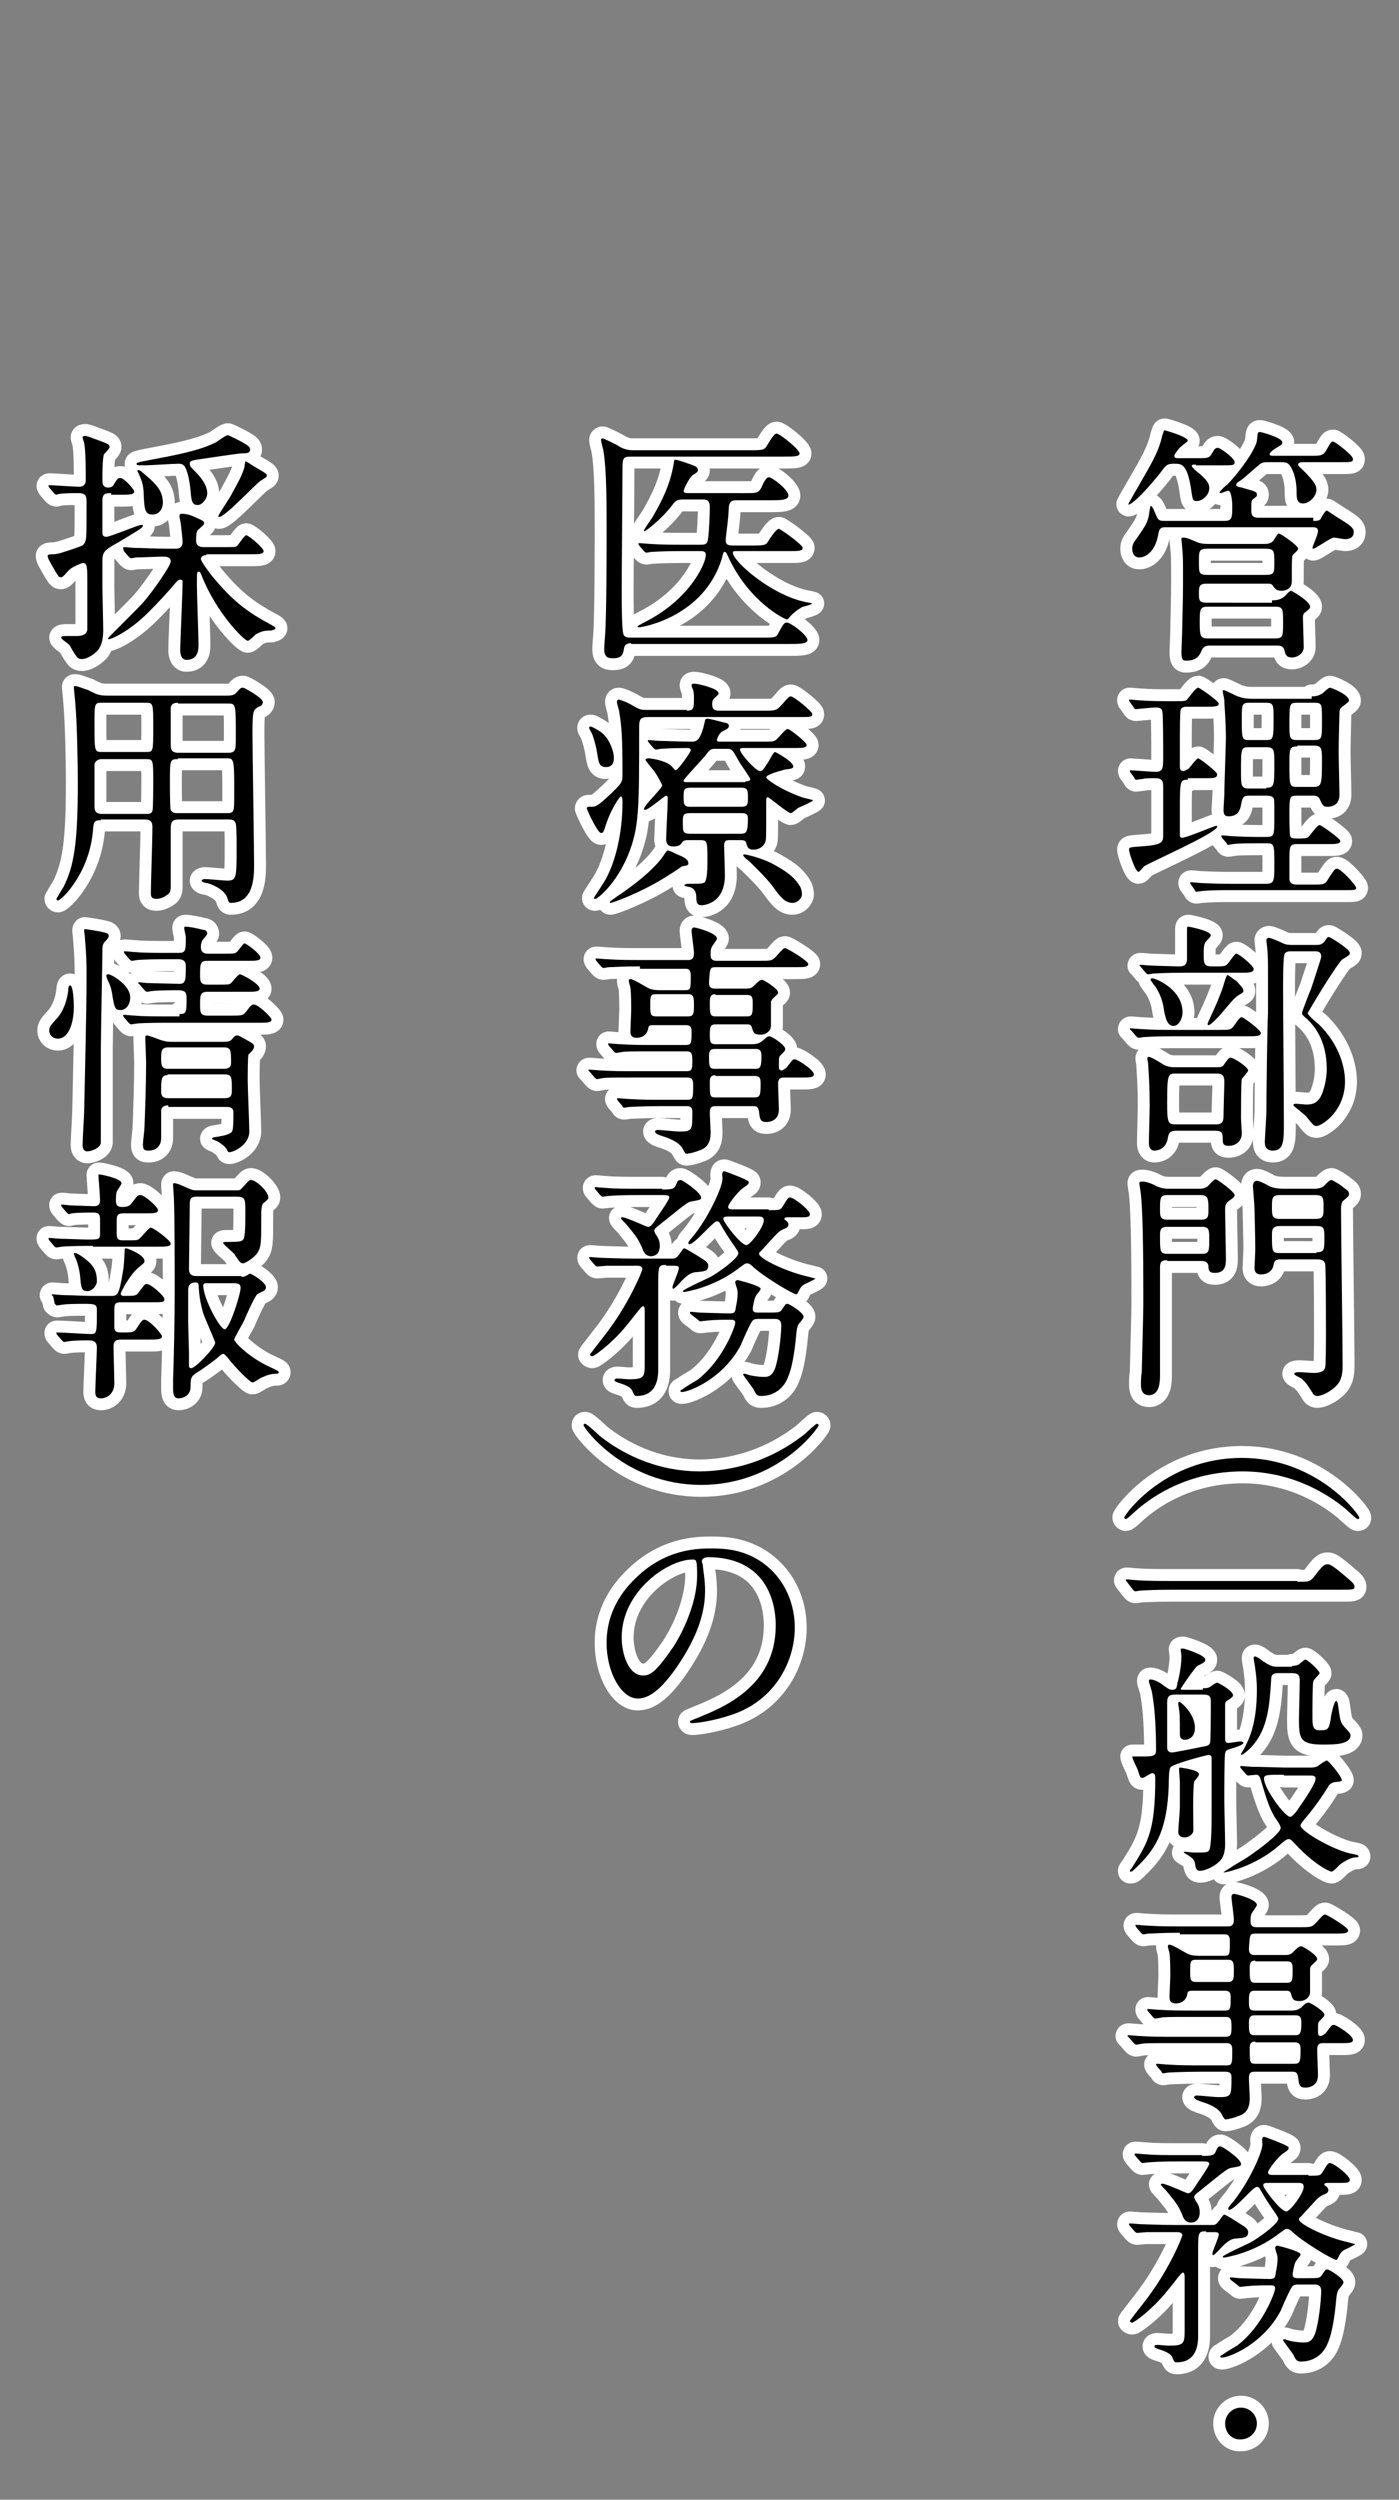 <?xml version="1.0" encoding="utf-8"?>
<!-- Generator: Adobe Illustrator 24.0.1, SVG Export Plug-In . SVG Version: 6.00 Build 0)  -->
<svg version="1.1" id="レイヤー_1" xmlns="http://www.w3.org/2000/svg" xmlns:xlink="http://www.w3.org/1999/xlink" x="0px"
	 y="0px" viewBox="0 0 176.2 314.8" style="enable-background:new 0 0 176.2 314.8;" xml:space="preserve">
<rect x="0" y="0" width="176.2" height="314.8" fill="#808080" stroke="none"/>
<style type="text/css">
	.st0{enable-background:new    ;}
	.st1{fill:none;stroke:#FFFFFF;stroke-width:3;stroke-linecap:round;stroke-linejoin:round;stroke-miterlimit:10;}
</style>
<title>アセット 16</title>
<g>
	<g>
		<g class="st0">
			<path class="st1" d="M150.6,58.5c-0.3,0-0.5,0-0.5,0.2c0,0.1,0.6,0.7,0.8,0.8c1.3,1.1,1.4,1.5,1.4,2c0,0.8-0.8,1.6-1.6,1.6
				c-0.5,0-0.5-0.2-0.7-1.6c-0.5-3.1-1.2-3.1-2.1-3.1c-0.9,0-1,0.1-1.8,1.2c-3,3.7-4,4.1-4,3.9c0.2-0.4,1-1.8,1.3-2.3
				c1.6-2.8,2.5-4.2,3-6.4c0.2-0.6,0.2-0.6,0.3-0.6c0.1,0,2.9,0.8,2.9,1.3c0,0.1-0.7,0.6-0.8,0.7c-0.2,0.1-0.9,1-0.9,1.2
				c0,0.3,0.3,0.3,0.5,0.3h2.4c1.4,0,1.5,0,1.9-0.7c0.3-0.5,0.4-0.6,0.7-0.6c0.3,0,2.1,1.3,2.1,1.8c0,0.4-0.2,0.4-1.6,0.4H150.6z
				 M165.4,65.6c0.4,0,0.7,0,0.9-0.2c0.1-0.2,0.6-1.1,0.8-1.1c0.1,0,1.2,0.8,1.9,1.2c1.1,0.7,1.5,1,1.5,1.5c0,0.9-0.9,0.9-1.1,0.9
				c-0.2,0-1.2-0.2-1.4-0.2c-0.4,0-2.3,1.4-2.6,1.4c0,0-0.1,0-0.1-0.1c0-0.2,0.7-1.7,0.7-2.1c0-0.5-0.4-0.5-0.7-0.5h-18.6
				c-0.6,0-0.7,0.3-0.8,0.8c-0.4,2.4-1.7,3-2.4,3c-0.7,0-0.9-0.6-0.9-1.1c0-0.2,0-0.6,0.5-1.2c1.1-1.6,1.4-2,1.6-3
				c0-0.2,0.2-1.2,0.2-1.2c0.3,0,0.6,1,0.8,1.4c0.2,0.5,0.6,0.5,0.9,0.5h7.6c1,0,1-0.4,1-2c0-0.3-0.1-1.8-0.5-1.8
				c-0.2,0-0.8,0.3-1,0.3c0,0-0.1,0-0.1-0.1c0-0.1,0.8-0.9,1-1c1.9-2,3.6-4.6,3.7-5.5c0.1-1,0.1-1.1,0.4-1.1c0.1,0,2.8,0.7,2.8,1.3
				c0,0.3-0.1,0.3-0.9,0.8c-0.3,0.2-0.7,0.5-0.7,0.7c0,0.2,0.2,0.2,0.7,0.2h4.5c1.2,0,1.6,0,2-0.8c0.5-0.9,0.6-1,0.8-1
				c0.2,0,2.5,1.7,2.5,2.2c0,0.4-0.2,0.4-1.6,0.4h-4.6c-0.2,0-0.7,0-0.7,0.3c0,0.2,0.2,0.3,0.7,0.8c1.5,1.5,1.6,1.9,1.6,2.4
				c0,0.7-0.8,1.7-1.7,1.7c-0.8,0-0.8-0.7-0.8-1.6c0-1.1-0.3-2.4-0.8-3.1c-0.3-0.5-0.7-0.5-1.3-0.5h-1.4c-0.5,0-0.9,0-1.3,0.4
				c-1.3,1.1-1.9,1.7-2.4,2c-0.3,0.2-0.4,0.3-0.4,0.5c0,0.1,0.1,0.2,0.7,0.3c1.7,0.5,1.9,0.5,1.9,0.9c0,0.2,0,0.2-0.4,0.5
				c-0.3,0.2-0.3,0.3-0.3,1.4c0,0.5,0,1,0.9,1H165.4z M160.2,75.6c0.4,0,1,0,1.6-0.5c0.1-0.1,0.6-0.7,0.8-0.7c0.1,0,2.4,1.3,2.4,2
				c0,0.2-0.1,0.3-0.6,0.7c-0.3,0.2-0.3,0.5-0.3,0.7c0,0.5,0.1,3.1,0.1,3.7c0,0.8-0.8,1.3-1.5,1.3c-0.7,0-0.8-0.4-0.9-0.8
				c-0.1-0.6-0.5-0.7-0.9-0.7h-8.6c-0.3,0-0.7,0.1-0.9,0.5c-0.3,0.7-0.6,1.4-2,1.4c-0.3,0-0.6,0-0.6-1c0-0.5,0.1-2.6,0.1-3.1
				c0-1.1,0.1-3.1,0.1-6c0-2.2,0-3.2-0.1-4c0-0.2-0.1-1-0.1-1.2c0-0.1,0-0.2,0.2-0.2c0.5,0,1.1,0.3,1.6,0.5c0.6,0.3,1.2,0.3,1.6,0.3
				h7c0.4,0,1,0,1.3-0.6c0.4-0.6,0.4-0.7,0.6-0.7c0.2,0,2.4,1.5,2.4,1.9c0,0.2-0.6,0.7-0.7,0.8c-0.1,0.2-0.1,1.3-0.1,1.9
				c0,0.2,0,1.2,0,1.4c0,1.1-1,1.2-1.3,1.2c-0.7,0-0.8-0.3-1-0.5c-0.2-0.4-0.4-0.4-0.8-0.4h-7.6c-0.9,0-1,0.3-1,1.1c0,1,0,1.3,1,1.3
				H160.2z M152.1,69.1c-1.1,0-1.1,0.3-1.1,1.6c0,1.5,0,1.7,1.1,1.7h7.3c1.1,0,1.1-0.3,1.1-1.5c0-1.5,0-1.8-1.1-1.8H152.1z
				 M152.1,76.4c-1,0-1,0.4-1,2c0,1.7,0.1,2,1,2h8.5c1,0,1-0.3,1-2c0-1.7,0-2-1-2H152.1z"/>
			<path class="st1" d="M149.6,98.2c-0.9,0-1,0-1,3.4c0,0.2,0,3.1,0,3.6c0,0.2,0.1,0.3,0.3,0.3c0.6,0,4-1.5,4.3-1.5
				c0.1,0,0.1,0,0.1,0.1c0,0.8-8.7,4.6-9.2,5c-0.1,0.1-0.6,0.7-0.7,0.7c-0.4,0-1.2-2.4-1.2-2.8c0-0.3,0.1-0.3,1.4-0.4
				c2.9-0.2,2.9-0.5,2.9-1.6v-5.9c0-0.7-0.1-1.1-1-1.1c-0.7,0-1.3,0-1.6,0.1c-0.1,0-0.7,0.1-0.8,0.1c-0.1,0-0.2-0.1-0.2-0.2
				l-0.5-0.7c-0.1-0.1-0.1-0.2-0.1-0.2c0,0,0-0.1,0.1-0.1c0.2,0,2.6,0.2,3.1,0.2c1,0,1-0.4,1-2.1c0-0.8,0-5-0.1-5.5
				c-0.1-0.5-0.5-0.5-0.9-0.5c-0.4,0-2.4,0.2-2.4,0.2c-0.1,0-0.2,0-0.3-0.2l-0.5-0.7c-0.1-0.1-0.1-0.2-0.1-0.2c0-0.1,0-0.1,0.1-0.1
				c0.2,0,1.1,0.1,1.3,0.1c1.3,0.1,2.5,0.1,3.8,0.1h0.6c1.2,0,1.3,0,1.5-0.2c0.2-0.2,1.1-1.5,1.4-1.5c0.2,0,2.6,1.7,2.6,2
				c0,0.4-0.6,0.4-1.5,0.4h-2.5c-0.2,0-0.7,0-0.8,0.4c-0.1,0.3-0.1,3.2-0.1,3.8v3.3c0,0.2,0,0.6,0.4,0.6c0.3,0,0.5-0.2,0.7-0.3
				c0.2-0.2,1-1.3,1.2-1.3c0.2,0,2.4,1.7,2.4,2c0,0.5-0.5,0.5-1.4,0.5H149.6z M165.2,87.7c0.6,0,0.9-0.1,1.4-0.4
				c0.4-0.4,0.8-0.7,0.9-0.7c0.2,0,2.4,0.9,2.4,1.6c0,0.2-0.2,0.3-0.7,0.7c-0.5,0.3-0.5,0.6-0.5,1c0,0.4-0.1,3.2-0.1,4.7
				c0,0.9,0.1,4.7,0.1,5.5c0,1-0.6,1.5-1.5,1.5c-0.5,0-0.6-0.1-1-1c-0.2-0.4-0.6-0.4-0.9-0.4h-2c-0.9,0-0.9,0.2-0.9,2.4
				c0,0.4,0,2.5,0.1,2.7c0.1,0.3,0.4,0.3,1.1,0.3c0.9,0,1.1-0.1,1.2-0.2c0.2-0.2,1.1-1.5,1.4-1.5c0.2,0,2.6,1.7,2.6,2
				c0,0.4-0.6,0.4-1.5,0.4h-4c-0.9,0-0.9,0.4-0.9,2c0,2.1,0,2.4,0,2.5c0.1,0.5,0.5,0.6,0.9,0.6h2.1c1.4,0,1.5,0,2-0.9
				c0.7-1,0.7-1.1,1-1.1c0.5,0,2.4,2.1,2.4,2.4c0,0.3-0.2,0.3-1.4,0.3h-14.6c-0.8,0-2.2,0-3.3,0.1c-0.1,0-0.8,0.1-0.8,0.1
				c-0.1,0-0.2-0.1-0.2-0.2l-0.5-0.7c-0.1-0.1-0.1-0.2-0.1-0.2c0,0,0-0.1,0.1-0.1c0.2,0,1.1,0.1,1.2,0.1c2.1,0.1,3,0.1,3.8,0.1h4.5
				c1,0,1-0.5,1-2.2c0-2.8,0-2.9-1-2.9h-0.7c-1.4,0-2.8,0-3.5,0.1c-0.1,0-0.5,0.1-0.6,0.1s-0.2-0.1-0.2-0.2l-0.6-0.7
				c-0.1-0.2-0.1-0.2-0.1-0.2c0,0,0.1-0.1,0.1-0.1c0.2,0,1.1,0.1,1.2,0.1c1.9,0.1,2.9,0.1,3.8,0.1h0.6c1,0,1-0.2,1-2.5
				c0-2,0-2.2-0.1-2.4c-0.2-0.3-0.7-0.3-0.9-0.3h-2c-0.7,0-0.9,0-1.1,0.7c-0.2,1-0.3,1.9-1.7,1.9c-0.4,0-0.6-0.2-0.6-0.8
				c0-0.3,0.1-1.7,0.1-2c0-0.9,0.2-6.5,0.2-6.9c0-2.5-0.2-4.2-0.2-4.9c0-0.2-0.2-1-0.2-1.1c0-0.1,0-0.2,0.1-0.2
				c0.2,0,1.5,0.7,1.8,0.8c0.6,0.2,1,0.3,1.9,0.3H165.2z M159.5,99.2c1,0,1-0.3,1-3.1c0-1.6,0-2-1-2h-2.2c-1,0-1,0.1-1,3.1
				c0,1.7,0,2.1,1,2.1H159.5z M159.5,93.2c0.9,0,0.9-0.3,0.9-2.7c0-1.7,0-2-0.9-2h-2.2c-0.9,0-0.9,0.3-0.9,2c0,2.5,0,2.7,0.9,2.7
				H159.5z M163.4,88.5c-1,0-1,0.1-1,2.7c0,1.7,0,2,1,2h2.1c1,0,1-0.2,1-2.4s0-2.3-1-2.3H163.4z M163.4,94c-1,0-1,0.3-1,2.2
				c0,2.8,0,2.9,1,2.9h2c1,0,1.1-0.2,1.1-3.2c0-1.6,0-2-1-2H163.4z"/>
			<path class="st1" d="M153.5,129.7c1.4,0,1.5,0,1.9-0.5c0.7-1,0.8-1.1,1-1.1c0.2,0,2.4,1.6,2.4,2c0,0.4-0.6,0.4-1.7,0.4h-9.1
				c-2.7,0-3.6,0.1-3.9,0.1c-0.1,0-0.6,0.1-0.7,0.1c-0.1,0-0.2-0.1-0.3-0.2l-0.6-0.7c-0.1-0.1-0.2-0.2-0.2-0.2
				c0-0.1,0.1-0.1,0.1-0.1c0.2,0,1.2,0.1,1.4,0.1c1.5,0.1,2.8,0.1,4.2,0.1H153.5z M149.2,122.5c-2.7,0-3.6,0.1-3.9,0.1
				c-0.1,0-0.6,0.1-0.7,0.1c-0.1,0-0.2-0.1-0.3-0.2l-0.6-0.7c-0.1-0.2-0.2-0.2-0.2-0.2c0-0.1,0.1-0.1,0.1-0.1c0.2,0,1.2,0.1,1.4,0.1
				c0.2,0,2.7,0.1,3.6,0.1c0.8,0,0.9-0.5,0.9-1v-3.3c0-0.7,0-0.7,0.2-0.7c0,0,2.8,0.5,2.8,1.1c0,0.2-0.6,0.7-0.7,0.9
				c-0.2,0.3-0.2,1-0.2,1.3c0,1.3,0,1.7,1,1.7h0.8c0.9,0,1-0.1,1.2-0.3c0.2-0.2,0.9-1.3,1.1-1.3c0.4,0,2.2,1.6,2.2,1.9
				c0,0.5-0.6,0.5-1.7,0.5H149.2z M153.4,134.4c0.2,0,0.6,0,0.8-0.4c0.5-0.7,0.6-0.8,0.8-0.8c0.4,0,2.2,1.2,2.2,1.6
				c0,0.2-0.7,0.9-0.8,1.1c-0.1,0.3-0.1,4.5-0.1,4.9c0,0.3,0.1,1.6,0.1,1.9c0,1-0.7,1.6-1.7,1.6c-0.6,0-0.7-0.3-0.7-0.7
				c0-0.8,0-1.2-0.9-1.2h-5c-0.9,0-0.9,0.5-1,0.8c-0.2,1.7-1.6,1.7-1.7,1.7c-0.7,0-0.7-0.8-0.7-1c0-0.7,0.1-3.9,0.1-4.5
				c0-2.7-0.1-3.8-0.2-5.5c0-0.1-0.1-0.5-0.1-0.6c0-0.2,0.2-0.2,0.2-0.2c0.4,0,1.8,1,2.1,1.1c0.2,0.1,0.7,0.2,1,0.2H153.4z
				 M147.8,129.2c-0.7,0-1-0.8-1.2-2c-0.1-0.9-0.5-2.2-1.2-3.1c-0.1-0.1-0.5-0.7-0.5-0.7c0-0.1,0.1-0.2,0.2-0.2
				c0.5,0,3.5,1.3,3.8,3.8C149.1,128.1,148.5,129.2,147.8,129.2z M148,135.2c-0.9,0-1,0.2-1,3.7c0,2.5,0.1,2.7,1.1,2.7h5.1
				c0.9,0,0.9-0.6,0.9-1.2c0-0.6,0.1-3.5,0.1-4.1c0-0.5,0-1.1-0.9-1.1H148z M156.6,124.8c0,0.2-0.2,0.3-0.4,0.4
				c-0.7,0.4-0.9,0.7-2.6,2.7c-0.3,0.3-1.1,1.2-1.4,1.2c-0.1,0-0.1-0.1-0.1-0.2c0-0.1,1.2-2.6,1.4-3.2c0.3-0.8,0.4-0.9,0.8-2.3
				c0.2-0.5,0.2-0.6,0.3-0.6c0.2,0,0.8,0.6,1.1,0.7C156.5,124.4,156.6,124.5,156.6,124.8z M165.8,119c0.5,0,0.7-0.1,1-0.4
				c0.4-0.6,0.4-0.6,0.6-0.6c0.1,0,2.6,1.5,2.6,2c0,0.3-0.1,0.3-0.9,0.8c-0.7,0.5-4.4,6.7-4.4,6.8c0,0.2,1.1,1.2,1.3,1.3
				c2.4,2.3,3.4,5.1,3.4,7.3c0,3.7-2.9,5.6-3.6,5.6c-0.3,0-0.4-0.1-1.2-1.1c-0.2-0.3-1.7-1.4-1.7-1.5c0-0.2,0.2-0.2,0.4-0.2
				c0.1,0,1.1,0.1,1.2,0.1c0.9,0,1.6-0.2,2.1-1.6c0.4-1.2,0.5-2.2,0.5-2.9c0-3.7-1.7-5.5-2.4-6.2c-0.7-0.6-0.7-0.6-0.7-0.9
				c0-0.1,0.9-2.5,1.1-2.9c0.2-0.6,1.3-3.9,1.3-4.1c0-0.6-0.3-0.7-0.8-0.7h-3c-0.2,0-0.6,0-0.8,0.3c-0.2,0.3-0.2,3.6-0.2,4.2
				c0,2.7,0.1,14.6,0.1,17s0,3.6-1.4,3.6c-1,0-1-0.8-1-1.2c0-0.1,0.2-3.3,0.2-3.7c0-1.7,0.1-10.7,0.2-12.4c0-0.8,0-4.2,0-5.4
				c0-0.6,0-2.1-0.1-2.8c0-0.2-0.1-0.8-0.1-1c0-0.2,0.2-0.3,0.3-0.3c0.3,0,1.6,0.6,1.8,0.7c0.4,0.2,0.9,0.2,1.3,0.2H165.8z"/>
			<path class="st1" d="M147,158.7c-0.7,0-0.9,0.2-0.9,0.9c0,1.9,0,11.3,0,13.5c0,0.8,0,2.6-1.4,2.6c-1,0-1-1-1-1.4
				c0-0.3,0-1,0.1-1.5c0-0.2,0.2-7.6,0.2-8.5c0-3.4,0-10.9-0.3-13.8c0-0.2-0.2-1.3-0.2-1.5c0-0.2,0.2-0.2,0.4-0.2
				c0.5,0,1.3,0.3,1.8,0.6c0.7,0.3,1.2,0.3,1.5,0.3h3.7c0.4,0,0.8,0,1.2-0.3c0.1-0.1,0.8-0.9,1-0.9c0.2,0,2.4,1.6,2.4,2
				c0,0.2-0.1,0.3-0.8,0.8c-0.4,0.3-0.4,0.7-0.4,1.1c0,0.9,0.1,5.1,0.1,6.1c0,0.7,0,1.8-1.4,1.8c-0.7,0-0.8-0.3-0.8-0.9
				c-0.1-0.5-0.5-0.6-0.9-0.6H147z M147,150.5c-0.9,0-0.9,0.4-0.9,1.9c0,0.7,0,1.2,0.9,1.2h4.3c0.9,0,0.9-0.5,0.9-1.2
				c0-1.4,0-1.9-1-1.9H147z M151.4,157.9c0.9,0,0.9-0.4,0.9-1.8c0-1.2,0-1.6-0.9-1.6H147c-0.9,0-0.9,0.5-0.9,1.1c0,2.1,0,2.3,1,2.3
				H151.4z M161.3,158.6c-0.4,0-0.8,0-0.9,0.7c-0.2,1.2-1.5,1.2-1.6,1.2c-0.1,0-0.8,0-0.8-0.8c0-0.3,0.1-2,0.1-2.4
				c0-1.3-0.1-4.8-0.1-5.1c0-0.5-0.2-2.6-0.2-2.8c0-0.3,0.1-0.7,0.5-0.7c0.3,0,1.1,0.4,1.6,0.7c0.7,0.3,1.5,0.3,2,0.3h3.6
				c0.3,0,0.7,0,1.2-0.3c0.1-0.1,0.7-0.8,1-0.8c0.1,0,1.1,0.6,1.2,0.7c0.9,0.7,1,0.7,1,1.1c0,0.2-0.1,0.3-0.7,0.8
				c-0.3,0.2-0.3,0.9-0.3,1.1c0,2.8,0.2,16.5,0.2,19.6c0,1.1-0.1,2.1-1.1,2.9c-0.7,0.6-1.6,1-2.1,1c-0.3,0-0.5-0.2-0.6-0.4
				c-0.5-0.8-0.8-1.3-1.4-1.8c-0.1-0.1-0.9-0.4-0.9-0.6c0-0.1,0.2-0.2,0.6-0.2c0.3,0,1.6,0.1,1.9,0.1c0.5,0,1.3-0.1,1.4-0.7
				c0.1-0.3,0.1-3.9,0.1-4.5c0-0.7,0-8-0.1-8.5c-0.1-0.6-0.7-0.6-1-0.6H161.3z M161.2,150.5c-1,0-1,0.4-1,1.5c0,1.1,0,1.5,1,1.5h4.5
				c1,0,1-0.4,1-1.5c0-1.1,0-1.5-1-1.5H161.2z M165.8,157.7c1,0,1-0.3,1-1.8c0-1.2,0-1.5-1-1.5h-4.6c-0.9,0-1,0.4-1,1.1
				c0,2.1,0,2.3,1,2.3H165.8z"/>
			<path class="st1" d="M143.6,189.8c-0.3,0.2-1.6,1.5-1.8,1.5c-0.1,0-0.2-0.1-0.2-0.2c0-0.3,5.1-7.5,14.8-7.5
				c9.6,0,14.8,7.2,14.8,7.5c0,0.2-0.1,0.2-0.2,0.2c-0.2,0-1.5-1.3-1.8-1.5c-1.5-1.2-6-4.5-12.7-4.5
				C149.6,185.3,145.2,188.5,143.6,189.8z"/>
			<path class="st1" d="M163.4,199.2c1.4,0,1.5,0,2-0.5c1.2-1.6,1.4-1.7,1.8-1.7c0.3,0,0.5,0,2.7,1.9c0.5,0.4,0.7,0.7,0.7,0.9
				c0,0.4-0.2,0.4-1.7,0.4h-21.3c-2.6,0-3.5,0.1-3.9,0.1c-0.1,0-0.6,0.1-0.7,0.1c-0.1,0-0.2-0.1-0.3-0.2l-0.7-0.9
				c0-0.1-0.2-0.2-0.2-0.3c0-0.1,0.1-0.1,0.1-0.1c0.2,0,1.1,0.1,1.3,0.1c1,0.1,3.4,0.1,4.3,0.1H163.4z"/>
			<path class="st1" d="M151.5,212.6c0.5,0,0.7,0,1.1-0.3c0.1-0.1,0.6-0.4,0.7-0.4c0.1,0,2,1,2,1.6c0,0.2-0.3,0.4-0.8,0.7
				c-0.1,0.1-0.2,0.2-0.2,0.4c0,0.9,0,2.8,0,4.2c0,0.4,0,0.7,0.4,0.7c0.2,0,1.3-0.2,1.6-0.2c0.1,0,0.3,0.1,0.3,0.2
				c0,0.2-0.8,0.5-1.5,0.7c-0.6,0.2-0.7,0.2-0.8,0.6c-0.1,0.4-0.1,4.9-0.1,5.9c0,0.8,0.1,4.6,0.1,5.3s0,1.7-0.7,2.4
				c-0.7,0.7-1.9,1.2-2.4,1.2s-0.6-0.2-0.7-1c-0.1-0.3-0.2-0.6-1.1-1.1c-0.1-0.1-0.2-0.1-0.3-0.2c0-0.1,0.1-0.1,0.2-0.1
				c0.1,0,0.9,0.1,1,0.1c1.6,0,1.8,0,2-0.3c0.3-0.5,0.3-3.8,0.3-4.7c0-1.1,0-6.7,0-6.8c0-0.2,0-0.5-0.4-0.5c-0.1,0-4.5,1.1-4.8,1.6
				c-0.2,0.3-0.2,1.8-0.2,2.3c-0.2,5.2-1.4,7.7-3.9,10.1c-0.6,0.6-0.7,0.7-0.9,0.7c-0.1,0-0.1,0-0.1-0.1c0-0.1,0.4-0.5,0.4-0.6
				c1.9-3,2.8-4.6,2.8-10.9c0-0.5,0-0.8-0.4-0.8c-0.2,0-1,0.6-1.2,0.6c-0.3,0-0.3-0.1-0.6-1c-0.1-0.3-0.7-1.4-0.7-1.7h1.4
				c1.3,0,1.6-0.1,1.6-0.8c0-2.1-0.1-5.1-0.5-7.2c0-0.2-0.4-1.3-0.4-1.5c0-0.2,0.1-0.2,0.2-0.2c0.4,0,1.1,0.3,1.7,0.8
				c0.6,0.4,0.7,0.5,1,0.5c0.5,0,0.6-0.1,0.7-0.9c0.1-0.2,0.5-2,0.5-3.3c0-0.2-0.1-0.8-0.1-0.9c0-0.1,0.2-0.1,0.3-0.1
				c0.1,0,2.8,0.8,2.8,1.4c0,0.3-0.2,0.4-1,0.8c-0.3,0.2-2.1,2.8-2.1,2.9c0,0.1,0.2,0.1,0.4,0.1H151.5z M148.1,213.4
				c-0.7,0-1.1,0.1-1.1,1c0,1.4,0,4.2,0,5.7c0,0.2,0.1,0.6,0.6,0.6c0.2,0,3.3-0.6,3.7-0.7c0.7-0.1,1-0.2,1.1-0.5
				c0.1-0.2,0.1-4.2,0.1-5.2c0-0.7-0.2-0.9-1-0.9H148.1z M150.4,224.4c-0.2,1-0.1,5.2-0.1,6.1c0,0.5-0.6,0.9-1.1,0.9
				c-0.4,0-0.8-0.2-0.8-0.7c0-0.5,0.2-2.6,0.2-3.1c0-0.5,0-2.7,0-3.2c0-0.2-0.1-1.3-0.1-1.6c0-0.1,0-0.2,0.1-0.2
				c0.2,0,2.4,0.3,2.4,0.8c0,0.1,0,0.2-0.1,0.3C150.8,223.9,150.4,224.3,150.4,224.4z M148.5,214.3c0.2,0,2,1.5,2,3.3
				c0,1.4-1.1,1.5-1.2,1.5c-0.7,0-0.7-0.5-0.7-0.7c0-2.4,0-2.7-0.2-3.7C148.4,214.6,148.4,214.3,148.5,214.3z M165,222.6
				c0.3,0,0.6,0,1-0.2c0.2-0.2,1-0.7,1.1-0.7c0.2,0,1.9,2,1.9,2.5c0,0.1-0.3,0.2-0.6,0.2c-0.5,0-0.8,0.2-1,0.4
				c-0.9,1.5-1.9,2.9-3.1,4.3c-0.3,0.4-0.5,0.6-0.5,0.8c0,0.7,4,3,6.2,3.5c1,0.2,1.1,0.2,1.1,0.4c0,0.1-0.2,0.1-0.2,0.1
				c-0.3,0-0.8,0-2,0.8c-0.2,0.1-0.9,1-1.2,1c-0.3,0-2.3-1-4.6-3.5c-0.3-0.3-0.5-0.6-0.8-0.6c-0.2,0-0.5,0.2-0.6,0.3
				c-1.4,1.2-1.7,1.4-2.5,1.9c-2.6,1.6-4.9,2-5,2c-0.1,0-0.1,0-0.1,0c0-0.1,2.5-1.6,3-1.9c1.2-0.8,4.2-3,4.2-3.7
				c0-0.2-0.1-0.4-0.5-1c-1-1.3-1.7-4.1-1.9-4.7c-0.2-0.7-0.3-1-0.7-1c-0.1,0-0.9,0.1-1,0.1c-0.1,0-0.2-0.1-0.3-0.2l-0.6-0.7
				c-0.1-0.1-0.1-0.2-0.1-0.2c0-0.1,0.1-0.1,0.1-0.1c0.2,0,1.1,0.1,1.4,0.1c1,0,3.7,0.1,4.2,0.1H165z M162.7,209.8
				c0.4,0,0.7-0.1,0.9-0.2c0.1-0.1,0.7-0.6,0.8-0.6c0.3,0,1.8,1.4,1.8,1.7c0,0.2-0.8,0.8-0.8,1.1c-0.1,0.2-0.1,3.2-0.1,4.7
				c0,1.4,0.4,1.4,1.1,1.4c0.9,0,1-0.3,1.2-1.4c0-0.3,0.4-2.3,0.7-2.3c0.1,0,0.2,0.3,0.2,0.4c0.3,2.1,0.3,2.1,0.6,2.6
				c0.1,0.2,1,1,1,1.3c0,1.2-2,1.2-3.5,1.2c-2.8,0-3-0.7-3-3.1c0-0.7,0.1-4.2,0.1-4.9c0-0.8-0.2-1-1.1-1h-1.5c-0.5,0-1,0-1,0.8
				c-0.2,3.2-0.4,6.2-2.4,8.4c-0.4,0.5-1.2,1.1-1.3,1.1c-0.1,0-0.1-0.1-0.1-0.1c0-0.1,0.3-0.5,0.4-0.7c0.5-1,1.6-2.9,1.6-7.4
				c0-1.1-0.1-1.9-0.2-2.6c0-0.2-0.2-1.1-0.2-1.4c0-0.2,0.1-0.2,0.2-0.2s0.8,0.4,0.8,0.5c1.1,0.7,1.3,0.8,2.1,0.8H162.7z
				 M161.7,223.5c-2.2,0-2.5,0-2.5,0.5c0,1.2,2.6,4.8,3.3,4.8c0.3,0,0.9-0.8,1.2-1.3c0.5-0.7,2-2.9,2-3.5c0-0.4-0.4-0.4-0.7-0.4
				H161.7z"/>
			<path class="st1" d="M148.6,243.4c-2.4,0-3.3,0.1-3.9,0.1c-0.1,0-0.6,0.1-0.7,0.1c-0.1,0-0.2-0.1-0.3-0.2l-0.6-0.7
				c-0.1-0.2-0.1-0.2-0.1-0.2s0-0.1,0.1-0.1c0.2,0,1.1,0.1,1.4,0.1c1.5,0.1,2.8,0.1,4.2,0.1h6c0.7,0,0.7-0.6,0.7-0.9
				c0-0.5-0.3-2.4-0.3-2.8c0-0.3,0.2-0.4,0.3-0.4c0.3,0,2.9,0.7,2.9,1.4c0,0.2-0.7,1-0.7,1.2c-0.1,0.1-0.1,0.7-0.1,0.9
				c0,0.3,0.1,0.7,0.7,0.7h5.5c1.4,0,1.5,0,2-0.5c0.9-1,1-1.1,1.2-1.1c0.2,0,2.9,1.6,2.9,2c0,0.4-0.6,0.4-1.7,0.4h-10
				c-0.7,0-0.7,0.2-0.8,1.9c0,0.3,0,0.8,0.7,0.8h3.9c0.5,0,0.7-0.1,1-0.4c0.5-0.5,0.7-0.7,1-0.7c0.2,0,2,1.1,2,1.6
				c0,0.2-0.2,0.3-0.6,0.7c-0.2,0.2-0.3,0.3-0.3,0.6v2.9c0,0.6-0.6,1.1-1.3,1.1c-0.8,0-0.9-0.2-1.1-0.9c-0.1-0.4-0.4-0.4-0.6-0.4h-4
				c-0.7,0-0.7,0.5-0.7,1.3c0,0.8,0,1.2,0.7,1.2h4.6c0.6,0,0.9-0.1,1.3-0.4c0.4-0.4,0.6-0.6,0.9-0.6c0.3,0,2,1.1,2,1.5
				c0,0.2,0,0.2-0.6,0.8c-0.2,0.2-0.2,0.3-0.2,1.4c0,0.2,0,0.5,0.3,0.5c0.2,0,0.5-0.2,0.7-0.4c0.7-0.9,0.7-1,1-1
				c0.3,0,2.4,1.3,2.4,1.9c0,0.4-0.6,0.4-1.4,0.4h-2.4c-0.7,0-0.7,0.5-0.7,0.9c0,0.5,0.1,2.7,0.1,3.1c0,1.6-1.4,1.6-1.6,1.6
				c-0.7,0-0.8-0.3-0.9-1.3c-0.1-0.6-0.3-0.7-0.7-0.7h-4.8c-0.7,0-0.7,0.4-0.7,1c0,0.3,0.1,1.9,0.1,2.2c0,0.7,0,2-1.5,2.4
				c-0.4,0.2-1.3,0.4-1.5,0.4c-0.2,0-0.2-0.1-0.4-0.4c-0.2-0.5-0.7-1.2-2.6-1.8c-0.3-0.1-1-0.3-1-0.6c0-0.2,0.3-0.2,0.4-0.2
				c0.4,0,2.2,0.2,2.6,0.2c1.7,0,1.7-0.1,1.7-2.5c0-0.2,0-0.7-0.7-0.7h-3.3c-2.2,0-3.6,0.1-3.9,0.1c-0.1,0-0.6,0.1-0.7,0.1
				s-0.2-0.1-0.2-0.2l-0.6-0.7c-0.1-0.2-0.1-0.2-0.1-0.2c0,0,0-0.1,0.1-0.1c0.2,0,1.2,0.1,1.4,0.1c1.5,0.1,2.8,0.1,4.2,0.1h3.2
				c0.7,0,0.7-0.3,0.7-1.8c0-0.5,0-1-0.7-1h-6.9c-2.7,0-3.6,0-3.9,0.1c-0.1,0-0.5,0.1-0.6,0.1c-0.1,0-0.2-0.1-0.3-0.2l-0.6-0.7
				c-0.1-0.1-0.2-0.2-0.2-0.2c0-0.1,0.1-0.1,0.1-0.1c0.2,0,1.2,0.1,1.4,0.1c1.5,0.1,2.8,0.1,4.2,0.1h6.7c0.7,0,0.7-0.4,0.7-1.3
				c0-0.7,0-1.2-0.7-1.2h-4.3c-2.7,0-3.6,0-3.9,0.1c-0.1,0-0.6,0.1-0.7,0.1c-0.1,0-0.2-0.1-0.3-0.2l-0.6-0.7
				c-0.1-0.1-0.1-0.2-0.1-0.2c0-0.1,0-0.1,0.1-0.1c0.2,0,1.1,0.1,1.4,0.1c1.5,0.1,2.8,0.1,4.2,0.1h4.1c0.7,0,0.7-0.3,0.7-1.7
				c0-0.3,0-0.8-0.7-0.8h-4.1c-0.6,0-0.6,0.1-0.7,0.6c-0.2,0.7-0.8,1-1.4,1c-0.7,0-0.8-0.4-0.8-0.8c0-0.4,0.1-2.4,0.1-2.8
				c0-0.1,0-2.1-0.1-2.7c0-0.1-0.2-0.7-0.2-0.8c0-0.2,0-0.3,0.2-0.3c0.4,0,2.1,1.1,2.4,1.2c0.2,0.1,0.7,0.2,1.2,0.2h3.3
				c0.7,0,0.7-0.2,0.7-1.8c0-0.3,0-0.9-0.6-0.9H148.6z M154.7,249.6c0.7,0,0.7-0.5,0.7-1.4c0-0.9,0-1.4-0.7-1.4h-4.1
				c-0.7,0-0.7,0.3-0.7,1.4c0,1.1,0,1.4,0.8,1.4H154.7z M158.1,246.9c-0.7,0-0.7,0.5-0.7,1.1c0,1.3,0,1.7,0.7,1.7h4
				c0.7,0,0.7-0.4,0.7-1.6c0-0.7,0-1.1-0.7-1.1H158.1z M163.2,256.3c0.6,0,0.7-0.4,0.7-1.5c0-0.5,0-1-0.7-1h-5.2
				c-0.7,0-0.7,0.5-0.7,1c0,1.1,0,1.5,0.7,1.5H163.2z M158.1,257.1c-0.7,0-0.7,0.5-0.7,0.9c0,1.7,0,1.9,0.7,1.9h4.9
				c0.7,0,0.8-0.2,0.8-1.7c0-0.5,0-1-0.7-1H158.1z"/>
			<path class="st1" d="M151.9,281c-1,0-1,0.1-1,2.7c0,1.5,0,9.6,0,10.4s0,3.4-2.7,3.4c-0.3,0-0.3-0.1-0.5-0.5
				c-0.1-0.3-0.3-0.7-1.6-1.1c-0.3-0.1-0.7-0.2-0.7-0.4c0-0.2,0.3-0.2,0.4-0.2c0.2,0,1.2,0.1,1.4,0.1c2,0,2-0.3,2-2.1
				c0-1.9,0-4.6,0-6.4c0-0.3,0-0.7-0.2-0.7c-0.1,0-0.3,0.2-0.3,0.2c-0.2,0.2-1,1.3-2.1,2.6c-1.8,2.1-3.8,3.5-4,3.5
				c-0.1,0-0.3-0.1-0.3-0.2c0-0.1,2.1-2.7,2.5-3.3c2.5-3.4,4.1-7.2,4.1-7.5c0-0.3-0.3-0.4-0.6-0.4c-1.5,0-2.5,0-3.8,0
				c-0.2,0-1.2,0.1-1.3,0.1c-0.1,0-0.2-0.1-0.3-0.2l-0.6-0.7c-0.1-0.1-0.1-0.2-0.1-0.2c0-0.1,0.1-0.1,0.1-0.1c0.2,0,1.2,0.1,1.4,0.1
				c0.3,0,2.5,0.1,4.1,0.1h4.9c0.4,0,0.5-0.1,0.9-0.6c0.4-0.6,0.5-0.7,0.6-0.7c0.2,0,1.6,0.9,1.9,1.1c0.8,0.5,1.1,0.7,1.1,1.1
				c0,0.7-0.5,0.7-1.4,0.8c-0.5,0-1.1,0.1-2.4,1.6c-0.1,0.1-0.5,0.5-0.6,0.5c-0.1,0-0.1-0.1-0.1-0.2c0-0.3,0.8-2,0.8-2.4
				c0-0.3-0.2-0.3-0.9-0.3H151.9z M151.4,271.5c1.3,0,1.5-0.1,1.7-0.5c0.2-0.5,0.3-0.7,0.6-0.7s2.6,1.6,2.6,2.2
				c0,0.3-0.1,0.3-1.2,0.5c-0.5,0.1-0.5,0.1-4.1,3c-0.4,0.3-0.6,0.5-0.6,0.7c0,0.1,0.1,0.2,0.1,0.3c0.3,0.5,0.6,0.8,0.6,1.6
				c0,1.3-1,1.3-1.1,1.3c-0.7,0-1-0.6-1.1-1c-0.5-1.1-0.6-1.3-2-3c-0.1-0.1-0.7-0.7-0.7-0.8c0-0.1,0.2-0.1,0.2-0.1
				c0.5,0,3,1.2,3.2,1.2c0.3,0,0.5-0.2,0.9-0.8c0.3-0.5,1.8-2.6,1.8-2.9c0-0.3-0.4-0.3-0.8-0.3h-3c-0.9,0-2.4,0-3.7,0.1
				c-0.1,0-0.8,0.1-0.9,0.1c-0.1,0-0.2-0.1-0.3-0.2l-0.6-0.7c-0.1-0.1-0.1-0.2-0.1-0.2c0-0.1,0.1-0.1,0.1-0.1c0.2,0,1.1,0.1,1.4,0.1
				c0.9,0.1,2.5,0.1,4.2,0.1H151.4z M155,287.1c-0.1-0.1-0.1-0.2-0.1-0.2c0-0.1,0.1-0.1,0.1-0.1c0.2,0,1,0.1,1.1,0.1
				c0.2,0,2.9,0.1,3.8,0.1c0.7,0,0.7-0.2,0.8-0.9c0.1-0.4,0.2-1.1,0.2-1.6c0-0.2,0-0.4-0.1-0.7c-0.1-0.2-0.2-0.7-0.2-0.7
				c0-0.2,0.2-0.3,0.3-0.3c0,0,2.9,0.7,2.9,1.1c0,0.2-0.5,0.7-0.6,0.9c-0.2,0.3-0.4,1.5-0.4,1.6c0,0.4,0.2,0.5,0.7,0.5h1.1
				c1.5,0,1.6,0,1.9-0.4c0.4-0.6,0.4-0.7,0.7-0.7c0.2,0,2,1.1,2,1.6c0,0.2-0.1,0.3-0.4,0.7c-0.3,0.3-0.4,0.5-0.5,1.4
				c-0.1,1.2-0.4,4-1,5.4c-0.9,2.5-3.1,2.5-3.4,2.5c-0.2,0-0.5,0-0.7-0.3c-0.1-0.1-0.3-0.6-0.4-0.7c-0.2-0.3-1.2-1.6-1.2-1.7
				c0-0.1,0.1-0.1,0.2-0.1c0.1,0,0.6,0.2,0.7,0.2c0.9,0.2,1.6,0.2,1.7,0.2c0.5,0,1.2,0,1.6-1.7c0.4-1.6,0.6-4,0.6-4.8
				c0-0.8-0.6-0.8-0.8-0.8h-2.1c-0.2,0-0.5,0-0.7,0.2c-0.3,0.3-1.3,2.6-1.5,3.1c-2.2,4.2-6.5,5.9-7.4,5.9c-0.1,0-0.2,0-0.2-0.1
				c0,0,0-0.2,0.2-0.2c0.5-0.4,1.4-0.9,1.9-1.2c3.3-2.5,4.8-6.8,4.8-7.2c0-0.4-0.3-0.4-0.6-0.4c-0.9,0-1.9,0-2.9,0.1
				c-0.1,0-0.8,0.1-0.9,0.1c-0.1,0-0.2-0.1-0.3-0.2L155,287.1z M164.8,274c1.4,0,1.5,0,1.8-0.5c0.6-1,0.7-1.1,0.9-1.1
				c0.5,0,2.5,1.6,2.5,2.1c0,0.4-0.4,0.4-1.3,0.4h-1.3c-0.4,0-0.6,0-0.6,0.2c0,0.1,0,0.1,0.2,0.2c0.2,0.2,0.3,0.3,0.3,0.5
				c0,0.3-0.2,0.4-0.4,0.5c-0.8,0.3-0.9,0.5-2.1,1.8c-0.2,0.2-0.9,1-1,1.1c-0.1,0-0.2,0.2-0.2,0.3c0,0.6,3.5,2.3,6.3,2.9
				c0.7,0.2,0.8,0.2,0.8,0.2c0,0.1-1.3,0.7-1.5,0.8c-0.4,0.3-0.5,0.6-0.7,1c-0.1,0.1-0.1,0.2-0.2,0.2c-0.4,0-4.1-2.2-5.5-3.5
				c-0.2-0.2-0.4-0.4-0.7-0.4s-0.3,0.1-0.9,0.5c-3.3,2.6-7,3.1-7,3.1c-0.1,0-0.2,0-0.2-0.1c0-0.2,2.9-1.5,3.5-1.8
				c0.9-0.5,3.5-2.3,3.5-3c0-0.2-0.6-1-0.8-1.3c-0.5-0.7-1.1-1.7-1.5-2.4c-0.1-0.2-0.2-0.3-0.4-0.3c-0.5,0-2.8,2.9-3.5,2.9
				c0,0-0.1,0-0.1-0.2c0-0.2,0.8-1,0.9-1.2c1.7-2.2,3.4-5.8,3.4-6.9c0-0.1-0.1-0.6,0-0.7c0-0.1,0.1-0.2,0.2-0.2c0.2,0,2.4,0.9,2.6,1
				c0.3,0.2,0.5,0.2,0.5,0.4c0,0.2-0.1,0.3-0.7,0.7c-0.5,0.3-1.9,2-1.9,2.4c0,0.3,0.4,0.3,0.6,0.3H164.8z M159.9,274.9
				c-0.5,0-0.8,0-0.8,0.3c0,0.4,2.2,3.3,2.9,3.3c0.5,0,2.2-2.3,2.2-3.1c0-0.5-0.4-0.5-0.7-0.5H159.9z"/>
			<path class="st1" d="M154.3,305.2c0-1.1,0.9-2,2-2c1.1,0,2,0.9,2,2c0,1.2-1,2-2,2C155.2,307.3,154.3,306.4,154.3,305.2z"/>
		</g>
		<g class="st0">
			<path class="st1" d="M79.5,81c-0.2,0-0.8,0-0.9,0.6c-0.1,0.7-0.2,1.3-1.4,1.3c-0.4,0-1.1,0-1.1-1.1c0-0.6,0.1-1.5,0.1-1.7
				c0.2-2.4,0.2-11.1,0.2-13.7c0-2.7,0-7.3-0.4-9.6c0-0.2-0.3-1.1-0.3-1.4c0-0.1,0.1-0.2,0.2-0.2c0.1,0,2,0.9,2.2,1.1
				c0.8,0.4,1.3,0.4,1.7,0.4h15c1.2,0,1.4-0.1,1.6-0.3c0.2-0.2,1-1.8,1.4-1.8c0.4,0,2.9,2,2.9,2.5c0,0.4-0.7,0.4-1.9,0.4H79.4
				c-1,0-1,0.3-1,1.8c0,2.1-0.1,12.7-0.1,15.1c0,1,0,4.7,0.2,5.4c0.1,0.5,0.6,0.5,1,0.5h16.7c1.4,0,1.6,0,1.9-0.7
				c0.6-1.1,0.7-1.2,1-1.2c0.5,0,2.6,1.6,2.6,2.2c0,0.5-1,0.5-2.5,0.5H79.5z M94,62.1c1.3,0,1.5,0,1.9-0.7c0.2-0.5,0.6-1.3,0.9-1.3
				c0.5,0,2.5,1.6,2.5,2.3c0,0.6-1,0.6-2.3,0.6h-4.2c-0.4,0-0.9,0-1,0.8c-0.1,2-0.2,2.2-0.4,4.1v0.2c0,0.6,0.5,0.6,1,0.6h2.6
				c1.2,0,1.4-0.1,1.6-0.3c0.2-0.3,1.1-1.8,1.5-1.8c0.2,0,3,2,3,2.4c0,0.4-0.6,0.4-1.6,0.4h-6.8c-0.2,0-0.4,0-0.4,0.2
				c0,1.1,5.1,5.6,9.6,6.3c0.4,0.1,0.4,0.1,0.4,0.1c0,0.1-1,0.4-1.2,0.4c-0.3,0.2-1.1,0.6-1.8,1.5c-0.1,0.1-0.2,0.1-0.2,0.1
				c-0.3,0-4.7-2.2-7.3-7.7c-0.3-0.7-0.4-0.8-0.5-0.8c-0.2,0-0.2,0.1-0.4,0.9c-2.3,7.3-10,8.6-10.4,8.6c-0.1,0-0.2,0-0.2-0.1
				c0-0.1,0.5-0.3,0.6-0.4c6-2.9,8-7.6,8-8.6c0-0.5-0.4-0.5-0.7-0.5h-2.2c-2.7,0-3.6,0.1-3.9,0.1c-0.1,0-0.6,0.1-0.7,0.1
				s-0.2-0.1-0.3-0.2l-0.6-0.7c-0.1-0.2-0.1-0.2-0.1-0.2c0,0,0-0.1,0.1-0.1c0.2,0,1.2,0.1,1.4,0.1c1.5,0.1,2.8,0.1,4.2,0.1h2.2
				c0.2,0,0.7,0,0.8-0.4c0.2-0.5,0.3-3.7,0.3-4.3c0-1-0.5-1-1-1h-2.2c-0.9,0-1.1,0.1-1.6,0.8c-1.4,1.8-3.3,3.2-3.4,3.2
				c-0.1,0-0.1,0-0.1-0.1c0-0.1,0.9-1.4,1.1-1.7c1.4-2.4,2.3-4.4,2.7-7c0-0.2,0.1-0.2,0.2-0.2c0.3,0,1.9,0.6,2.2,0.7
				c0.2,0.1,0.6,0.2,0.6,0.6c0,0.2-0.1,0.3-0.6,0.6c-0.5,0.3-1.2,1.9-1.2,2c0,0.3,0.3,0.3,0.7,0.3H94z"/>
			<path class="st1" d="M86.5,89.5c0.9,0,0.9-0.4,0.9-1.5c0-0.3,0-0.8-0.1-1.1c-0.1-0.2-0.2-0.5-0.2-0.6c0-0.2,0.2-0.2,0.4-0.2
				c0.4,0,3,0.6,3,1.2c0,0.2-0.2,0.3-0.6,0.7c-0.2,0.2-0.2,0.5-0.2,0.7c0,0.8,0.5,0.8,1,0.8h5.6c1.4,0,1.5,0,2.3-0.9
				c0.7-0.8,0.8-0.9,1-0.9c0.4,0,2.7,1.9,2.7,2.2c0,0.4-0.2,0.4-1.6,0.4h-19c-1.1,0-1.2,0.3-1.2,1.3c0,10.5,0,12.6-1.4,16.1
				c-1.6,3.8-3.9,5.5-4.1,5.5c-0.1,0-0.2,0-0.2-0.1c0-0.1,1.3-2,1.5-2.4c1.2-2.2,2.1-5.7,2.1-9.7c0-0.2,0-0.7-0.2-0.7
				c-0.2,0-1.3,1.8-1.8,3.3c-0.4,1.2-0.4,1.3-0.7,1.3c-0.4,0-1.6-2.5-1.8-3.1c0-0.1,0.1-0.2,0.2-0.2c0.1,0,0.3,0,0.5,0
				c0.6,0,1.2-0.6,2.3-1.6c1.3-1.3,1.5-1.4,1.5-2.4c0-4.8-0.1-6-0.4-7.9c0-0.2-0.3-1.1-0.3-1.3c0-0.2,0.1-0.3,0.2-0.3
				c0.2,0,1,0.3,1.7,0.7c1,0.6,1.2,0.6,1.8,0.6H86.5z M76.3,96.6c-0.8,0-0.9-0.5-1.1-1.8c-0.1-0.7-0.4-1.8-0.6-2.3
				c0-0.1-0.4-0.7-0.4-0.8c0-0.1,0-0.2,0.2-0.2c0.2,0,1,0.5,1.3,0.7c1.3,1,1.6,2.8,1.6,3C77.4,96.2,77,96.6,76.3,96.6z M86.7,108.7
				c0,0.3-0.2,0.3-0.8,0.4c-0.7,0.5-1.8,1.2-2.3,1.5c-2.9,1.8-6.4,3.1-6.7,3.1c-0.1,0-0.1,0-0.1-0.1c0-0.1,0.8-0.6,0.9-0.7
				c1.2-0.8,4.7-3.2,6.1-5.5c0.1-0.1,0.2-0.3,0.3-0.3c0.2,0,1,0.4,1.2,0.5C86.3,108,86.7,108.3,86.7,108.7z M86.6,105.8
				c-0.2,0-0.5,0-0.7,0.3c-0.2,0.3-0.4,0.5-1.1,0.5c-0.9,0-0.9-0.7-0.9-0.9c0-0.5,0.2-4.4,0.2-5.2c0-0.2-0.1-0.3-0.2-0.3
				c-0.2,0-2.2,1.8-2.7,1.8c0,0-0.1-0.1-0.1-0.1c0-0.5,2.3-2.6,2.3-3c0-0.1-0.6-1.2-1-1.8c-0.2-0.2-1.1-1.3-1.1-1.4
				c0-0.1,0.1-0.2,0.4-0.2c0.2,0,1.9,0.2,2.8,0.9c0.1,0.1,0.5,0.6,0.6,0.6c0.3,0,1.9-2.3,1.9-2.5c0-0.3-0.3-0.3-0.4-0.3
				c-2.2,0-3.2,0.1-3.3,0.1c-0.1,0-0.6,0.1-0.7,0.1c-0.1,0-0.2-0.1-0.3-0.2l-0.6-0.7c-0.1-0.1-0.1-0.2-0.1-0.2c0-0.1,0-0.1,0.1-0.1
				c0.2,0,1.1,0.1,1.3,0.1c0.6,0,2.8,0.1,4.1,0.1c0.6,0,1-0.1,1.5-1.8c0-0.1,0.2-0.8,0.2-0.9c0.1-0.2,0.2-0.2,0.3-0.2
				c0.2,0,1.8,0.4,2.1,0.5c0.2,0,0.6,0.1,0.6,0.4c0,0.3-0.2,0.4-0.8,0.7c-0.4,0.2-0.7,0.9-0.7,1.1c0,0.2,0.2,0.2,0.4,0.2H96
				c1.3,0,1.4,0,1.7-0.2s1.2-1.4,1.5-1.4c0.3,0,2.4,1.7,2.4,2c0,0.4-0.6,0.4-1.6,0.4h-6.4c-0.2,0-0.4,0-0.4,0.2c0,0.5,2,2.7,2.5,2.7
				c0.3,0,0.4-0.1,0.9-0.9c0.2-0.2,0.8-1.5,1-1.5c0.1,0,2.3,1.2,2.3,1.8c0,0.2,0,0.3-1,0.4c-0.3,0.1-2.4,0.6-2.4,1
				c0,0.2,1.7,1.5,4.5,2.5c0.2,0.1,1.4,0.3,1.4,0.4c0,0.1-1.5,0.8-1.8,0.9c-0.2,0.1-0.8,0.7-1,0.7c-0.4,0-2.7-2-2.9-2
				c-0.2,0-0.2,0.1-0.2,1.2c0,3.7,0,4.1-0.1,4.4c-0.2,0.6-0.8,1-1.5,1c-0.7,0-0.8-0.4-0.9-0.8c-0.1-0.4-0.4-0.4-0.8-0.4H92
				c-0.5,0-0.8,0-0.8,0.7c0,0.2,0.1,3.3,0.1,3.7c0,3.7-2.8,3.8-2.9,3.8c-0.6,0-0.7-0.3-0.7-1s-0.3-1.2-0.9-1.3
				c-0.4-0.1-0.6-0.1-0.6-0.2c0-0.1,0.2-0.2,0.4-0.2c1.2,0,1.7,0,2-0.1c0.4-0.1,0.5-1.2,0.5-2.8c0-2.4,0-2.6-0.9-2.6H86.6z
				 M93.2,105c0.7,0,1,0,1-1.9c0-0.7-0.4-0.7-0.9-0.7h-6.4c-0.9,0-0.9,0.3-0.9,1.2c0,1.1,0,1.4,0.9,1.4H93.2z M93.4,101.6
				c0.8,0,0.8-0.4,0.8-1.1c0-0.9,0-1.3-0.8-1.3h-6.5c-0.8,0-0.8,0.4-0.8,1.1c0,0.9,0,1.3,0.8,1.3H93.4z M93.9,98.4
				c0.2,0,0.6,0,0.6-0.3c0-0.1-1.1-1.7-1.3-2c-0.2-0.3-0.8-1.5-1-1.6c-0.2-0.2-0.4-0.2-0.6-0.2h-1.5c-0.6,0-0.7,0.1-1.3,0.9
				c-0.4,0.5-2.7,2.9-2.7,3.1c0,0.2,0.2,0.2,0.3,0.2H93.9z M99.8,113.7c-0.9,0-1.5-0.7-2.5-2.1c-0.9-1.2-2.8-3-3-3.2
				c-0.6-0.4-0.7-0.7-0.7-0.7c0-0.1,0.1-0.1,0.2-0.1c0.1,0,2.2,0.4,3.9,1.4c1.8,1,2.5,1.7,3.1,2.7c0.1,0.2,0.2,0.6,0.2,0.8
				C101.1,112.9,100.6,113.7,99.8,113.7z"/>
			<path class="st1" d="M80.6,121.7c-2.4,0-3.3,0.1-3.9,0.1c-0.1,0-0.6,0.1-0.7,0.1c-0.1,0-0.2-0.1-0.3-0.2l-0.6-0.7
				c-0.1-0.2-0.1-0.2-0.1-0.2s0-0.1,0.1-0.1c0.2,0,1.1,0.1,1.4,0.1c1.5,0.1,2.8,0.1,4.2,0.1h6c0.7,0,0.7-0.6,0.7-0.9
				c0-0.5-0.3-2.4-0.3-2.8c0-0.3,0.2-0.4,0.3-0.4c0.3,0,2.9,0.7,2.9,1.4c0,0.2-0.7,1-0.7,1.2c-0.1,0.1-0.1,0.7-0.1,0.9
				c0,0.3,0.1,0.7,0.7,0.7h5.5c1.4,0,1.5,0,2-0.5c0.9-1,1-1.1,1.2-1.1c0.2,0,2.9,1.6,2.9,2c0,0.4-0.6,0.4-1.7,0.4h-10
				c-0.7,0-0.7,0.2-0.8,1.9c0,0.3,0,0.8,0.7,0.8H94c0.5,0,0.7-0.1,1-0.4c0.5-0.5,0.7-0.7,1-0.7c0.2,0,2,1.1,2,1.6
				c0,0.2-0.2,0.3-0.6,0.7c-0.2,0.2-0.3,0.3-0.3,0.6v2.9c0,0.6-0.6,1.1-1.3,1.1c-0.8,0-0.9-0.2-1.1-0.9c-0.1-0.4-0.4-0.4-0.6-0.4h-4
				c-0.7,0-0.7,0.5-0.7,1.3c0,0.8,0,1.2,0.7,1.2h4.6c0.6,0,0.9-0.1,1.3-0.4s0.6-0.6,0.9-0.6c0.3,0,2,1.1,2,1.6c0,0.2,0,0.2-0.6,0.8
				c-0.2,0.2-0.2,0.3-0.2,1.4c0,0.2,0,0.5,0.3,0.5c0.2,0,0.5-0.2,0.7-0.4c0.7-0.9,0.7-1,1-1c0.3,0,2.4,1.3,2.4,1.9
				c0,0.4-0.6,0.4-1.4,0.4h-2.4c-0.7,0-0.7,0.5-0.7,0.9c0,0.5,0.1,2.7,0.1,3.1c0,1.6-1.4,1.6-1.6,1.6c-0.7,0-0.8-0.3-0.9-1.3
				c-0.1-0.6-0.3-0.7-0.7-0.7h-4.8c-0.7,0-0.7,0.4-0.7,1c0,0.3,0.1,1.9,0.1,2.2c0,0.7,0,2-1.5,2.4c-0.4,0.2-1.3,0.4-1.5,0.4
				c-0.2,0-0.2-0.1-0.4-0.4c-0.2-0.5-0.7-1.2-2.6-1.8c-0.3-0.1-1-0.3-1-0.6c0-0.2,0.3-0.2,0.4-0.2c0.4,0,2.2,0.2,2.6,0.2
				c1.7,0,1.7-0.1,1.7-2.5c0-0.2,0-0.7-0.7-0.7h-3.3c-2.2,0-3.6,0.1-3.9,0.1c-0.1,0-0.6,0.1-0.7,0.1c-0.1,0-0.2-0.1-0.2-0.2
				l-0.6-0.7c-0.1-0.2-0.1-0.2-0.1-0.2c0,0,0-0.1,0.1-0.1c0.2,0,1.2,0.1,1.4,0.1c1.5,0.1,2.8,0.1,4.2,0.1h3.2c0.7,0,0.7-0.3,0.7-1.8
				c0-0.5,0-1-0.7-1h-6.9c-2.7,0-3.6,0-3.9,0.1c-0.1,0-0.5,0.1-0.6,0.1c-0.1,0-0.2-0.1-0.3-0.2l-0.6-0.7c-0.1-0.1-0.2-0.2-0.2-0.2
				c0-0.1,0.1-0.1,0.1-0.1c0.2,0,1.2,0.1,1.4,0.1c1.5,0.1,2.8,0.1,4.2,0.1h6.7c0.7,0,0.7-0.4,0.7-1.3c0-0.7,0-1.2-0.7-1.2h-4.3
				c-2.7,0-3.6,0-3.9,0.1c-0.1,0-0.6,0.1-0.7,0.1c-0.1,0-0.2-0.1-0.3-0.2l-0.6-0.7c-0.1-0.1-0.1-0.2-0.1-0.2c0-0.1,0-0.1,0.1-0.1
				c0.2,0,1.1,0.1,1.4,0.1c1.5,0.1,2.8,0.1,4.2,0.1h4.1c0.7,0,0.7-0.3,0.7-1.7c0-0.3,0-0.8-0.7-0.8h-4.1c-0.6,0-0.6,0.1-0.7,0.6
				c-0.2,0.7-0.8,1-1.4,1c-0.7,0-0.8-0.4-0.8-0.8c0-0.4,0.1-2.4,0.1-2.8c0-0.1,0-2.1-0.1-2.7c0-0.1-0.2-0.7-0.2-0.8
				c0-0.2,0-0.3,0.2-0.3c0.4,0,2.1,1.1,2.4,1.2c0.2,0.1,0.7,0.2,1.2,0.2h3.3c0.7,0,0.7-0.2,0.7-1.8c0-0.3,0-0.9-0.6-0.9H80.6z
				 M86.7,128c0.7,0,0.7-0.5,0.7-1.4c0-0.9,0-1.4-0.7-1.4h-4.1c-0.7,0-0.7,0.3-0.7,1.4c0,1.1,0,1.4,0.8,1.4H86.7z M90.1,125.2
				c-0.7,0-0.7,0.5-0.7,1.1c0,1.3,0,1.7,0.7,1.7h4c0.7,0,0.7-0.4,0.7-1.6c0-0.7,0-1.1-0.7-1.1H90.1z M95.2,134.6
				c0.6,0,0.7-0.4,0.7-1.5c0-0.5,0-1-0.7-1h-5.2c-0.7,0-0.7,0.5-0.7,1c0,1.1,0,1.5,0.7,1.5H95.2z M90.1,135.4
				c-0.7,0-0.7,0.5-0.7,0.9c0,1.7,0,1.9,0.7,1.9H95c0.7,0,0.8-0.2,0.8-1.7c0-0.5,0-1-0.7-1H90.1z"/>
			<path class="st1" d="M83.9,159.3c-1,0-1,0.1-1,2.7c0,1.6,0,9.6,0,10.4s0,3.4-2.7,3.4c-0.3,0-0.3-0.1-0.5-0.5
				c-0.1-0.3-0.3-0.7-1.6-1.1c-0.3-0.1-0.7-0.2-0.7-0.4c0-0.2,0.3-0.2,0.4-0.2c0.2,0,1.2,0.1,1.4,0.1c2,0,2-0.3,2-2.1
				c0-1.9,0-4.6,0-6.4c0-0.3,0-0.7-0.2-0.7c-0.1,0-0.3,0.2-0.3,0.2c-0.2,0.2-1,1.3-2.1,2.6c-1.8,2.1-3.8,3.5-4,3.5
				c-0.1,0-0.3-0.1-0.3-0.2c0-0.1,2.1-2.7,2.5-3.3c2.5-3.4,4.1-7.2,4.1-7.5c0-0.3-0.3-0.4-0.6-0.4c-1.5,0-2.5,0-3.8,0
				c-0.2,0-1.2,0.1-1.3,0.1c-0.1,0-0.2-0.1-0.3-0.2l-0.6-0.7c-0.1-0.1-0.1-0.2-0.1-0.2c0-0.1,0.1-0.1,0.1-0.1c0.2,0,1.2,0.1,1.4,0.1
				c0.3,0,2.5,0.1,4.1,0.1h4.9c0.4,0,0.5-0.1,0.9-0.6c0.4-0.6,0.5-0.7,0.6-0.7s1.6,0.9,1.9,1.1c0.8,0.5,1.1,0.7,1.1,1.1
				c0,0.7-0.5,0.7-1.4,0.8c-0.5,0-1.1,0.1-2.4,1.6c-0.1,0.1-0.5,0.5-0.6,0.5c-0.1,0-0.1-0.1-0.1-0.2c0-0.3,0.8-2,0.8-2.4
				c0-0.3-0.2-0.3-0.9-0.3H83.9z M83.4,149.8c1.3,0,1.5-0.1,1.7-0.5c0.2-0.5,0.3-0.7,0.6-0.7s2.6,1.6,2.6,2.2c0,0.3-0.1,0.3-1.2,0.5
				c-0.5,0.1-0.5,0.1-4.1,3c-0.4,0.3-0.6,0.5-0.6,0.7c0,0.1,0.1,0.2,0.1,0.3c0.3,0.5,0.6,0.8,0.6,1.6c0,1.3-1,1.3-1.1,1.3
				c-0.7,0-1-0.6-1.1-1c-0.5-1.1-0.6-1.3-2-3c-0.1-0.1-0.7-0.7-0.7-0.8c0-0.1,0.2-0.1,0.2-0.1c0.5,0,3,1.2,3.2,1.2
				c0.3,0,0.5-0.2,0.9-0.8c0.3-0.5,1.8-2.6,1.8-2.9c0-0.3-0.4-0.3-0.8-0.3h-3c-0.9,0-2.4,0-3.7,0.1c-0.1,0-0.8,0.1-0.9,0.1
				c-0.1,0-0.2-0.1-0.3-0.2l-0.6-0.7c-0.1-0.1-0.1-0.2-0.1-0.2c0-0.1,0.1-0.1,0.1-0.1c0.2,0,1.1,0.1,1.4,0.1
				c0.9,0.1,2.5,0.1,4.2,0.1H83.4z M87,165.5c-0.1-0.1-0.1-0.2-0.1-0.2c0-0.1,0.1-0.1,0.1-0.1c0.2,0,1,0.1,1.1,0.1
				c0.2,0,2.9,0.1,3.8,0.1c0.7,0,0.7-0.2,0.8-0.9c0.1-0.4,0.2-1.1,0.2-1.6c0-0.2,0-0.4-0.1-0.7c-0.1-0.2-0.2-0.7-0.2-0.7
				c0-0.2,0.2-0.3,0.3-0.3c0,0,2.9,0.7,2.9,1.1c0,0.2-0.5,0.7-0.6,0.9c-0.2,0.3-0.4,1.5-0.4,1.6c0,0.4,0.2,0.5,0.7,0.5h1.1
				c1.5,0,1.6,0,1.9-0.4c0.4-0.6,0.4-0.7,0.7-0.7c0.2,0,2,1.1,2,1.6c0,0.2-0.1,0.3-0.4,0.7c-0.3,0.3-0.4,0.5-0.5,1.4
				c-0.1,1.2-0.4,4-1,5.4c-0.9,2.5-3.1,2.5-3.4,2.5c-0.2,0-0.5,0-0.7-0.3c-0.1-0.1-0.3-0.6-0.4-0.7c-0.2-0.3-1.2-1.6-1.2-1.7
				c0-0.1,0.1-0.1,0.2-0.1c0.1,0,0.6,0.2,0.7,0.2c0.9,0.2,1.6,0.2,1.7,0.2c0.5,0,1.2,0,1.6-1.7c0.4-1.6,0.6-4,0.6-4.8
				c0-0.8-0.6-0.8-0.8-0.8h-2.1c-0.2,0-0.5,0-0.7,0.2c-0.3,0.3-1.3,2.6-1.5,3.1c-2.2,4.2-6.5,5.9-7.4,5.9c-0.1,0-0.2,0-0.2-0.1
				c0,0,0-0.2,0.2-0.2c0.5-0.4,1.4-0.9,1.9-1.2c3.3-2.5,4.8-6.8,4.8-7.2c0-0.4-0.3-0.4-0.6-0.4c-0.9,0-1.9,0-2.9,0.1
				c-0.1,0-0.8,0.1-0.9,0.1c-0.1,0-0.2-0.1-0.3-0.2L87,165.5z M96.8,152.4c1.4,0,1.5,0,1.8-0.5c0.6-1,0.7-1.1,0.9-1.1
				c0.5,0,2.5,1.6,2.5,2.1c0,0.4-0.4,0.4-1.3,0.4h-1.3c-0.4,0-0.6,0-0.6,0.2c0,0.1,0,0.1,0.2,0.2c0.2,0.2,0.3,0.3,0.3,0.5
				c0,0.3-0.2,0.4-0.4,0.5c-0.8,0.3-0.9,0.5-2.1,1.8c-0.2,0.2-0.9,1-1,1.1c-0.1,0-0.2,0.2-0.2,0.3c0,0.6,3.5,2.3,6.3,2.9
				c0.7,0.2,0.8,0.2,0.8,0.2c0,0.1-1.3,0.7-1.5,0.8c-0.4,0.3-0.5,0.6-0.7,1c-0.1,0.1-0.1,0.2-0.2,0.2c-0.4,0-4.1-2.2-5.5-3.5
				c-0.2-0.2-0.4-0.4-0.7-0.4s-0.3,0.1-0.9,0.5c-3.3,2.6-7,3.1-7,3.1c-0.1,0-0.2,0-0.2-0.1c0-0.2,2.9-1.5,3.5-1.8
				c0.9-0.5,3.5-2.3,3.5-3c0-0.2-0.6-1-0.8-1.3c-0.5-0.7-1.1-1.7-1.5-2.4c-0.1-0.2-0.2-0.3-0.4-0.3c-0.5,0-2.8,2.9-3.5,2.9
				c0,0-0.1,0-0.1-0.2c0-0.2,0.8-1,0.9-1.2c1.7-2.2,3.4-5.8,3.4-6.9c0-0.1-0.1-0.6,0-0.7c0-0.1,0.1-0.2,0.2-0.2c0.2,0,2.4,0.9,2.6,1
				c0.3,0.2,0.5,0.2,0.5,0.4c0,0.2-0.1,0.3-0.7,0.7c-0.5,0.3-1.9,2-1.9,2.4c0,0.3,0.4,0.3,0.6,0.3H96.8z M91.9,153.2
				c-0.5,0-0.8,0-0.8,0.3c0,0.4,2.2,3.3,2.9,3.3c0.5,0,2.2-2.3,2.2-3.1c0-0.5-0.4-0.5-0.7-0.5H91.9z"/>
			<path class="st1" d="M101.1,180.8c0.3-0.2,1.6-1.5,1.8-1.5c0.1,0,0.2,0.1,0.2,0.2c0,0.3-5.1,7.5-14.8,7.5
				c-9.6,0-14.8-7.2-14.8-7.5c0-0.2,0.1-0.2,0.2-0.2c0.2,0,1.6,1.3,1.8,1.5c1.5,1.2,6,4.5,12.7,4.5C95.1,185.2,99.5,182,101.1,180.8
				z"/>
			<path class="st1" d="M88.4,196.7c0,0.1,0.1,0.2,0.1,0.3c0.1,1,0.3,2,0.3,3.3c0,2.1-0.5,5-3.2,9.1c-2.5,3.8-4.1,4.5-5.3,4.5
				c-2,0-3.9-3.2-3.9-7c0-1.6,0.3-4.8,3.4-7.9c3.9-4,8.1-4,9.9-4c2.8,0,4.1,0.6,5,1c3.3,1.6,5.4,5,5.4,9c0,4-2.3,9-7.8,10.9
				c-2.6,0.9-4.7,1.1-5.1,1.1c-0.1,0-0.3,0-0.3-0.2c0-0.1,0.1-0.1,0.8-0.4c3.2-1.3,10-3.9,10-11.7c0-1.2-0.1-8.6-8.6-8.6
				C88.4,196.2,88.4,196.5,88.4,196.7z M78.3,206.2c0,2,0.8,4.8,2.7,4.8c0.9,0,1.6-0.4,3.8-3.6c1.6-2.5,3-6,3-9c0-1.9-0.1-2-0.5-2
				C84.3,196.3,78.3,200.3,78.3,206.2z"/>
		</g>
		<g class="st0">
			<path class="st1" d="M14,62.1c-0.6,0-1.1,0-1.1,0.9v3.9c0,0.4,0,0.7,0.5,0.7c0.5,0,4-1.5,4.4-1.5c0.1,0,0.2,0,0.2,0.1
				c0,0.3-0.8,0.7-3.1,2.1c-1.8,1-2,1.2-2,2.4c0,1.1,0,2.2,0,3.3c0,0.7,0.1,4.5,0.1,5.4c0,1.1-0.2,1.8-0.6,2.4
				c-0.3,0.4-1.3,1.2-2.1,1.2c-0.4,0-0.6-0.2-0.7-0.4c-0.2-0.2-0.7-1.1-0.8-1.3c-0.1-0.2-1.1-0.8-1.1-1c0-0.2,0.4-0.2,0.6-0.2
				s1.1,0,1.3,0c0.8,0,1.3-0.2,1.4-0.8c0-0.2,0-5,0-5.6c0-2.4,0-2.8-0.6-2.8c-0.1,0-1.3,0.5-1.6,0.8c-0.2,0.1-0.8,1-1.1,1
				c-0.3,0-0.3-0.1-0.7-0.7c-0.7-1.2-1-1.7-1-2c0-0.2,0.4-0.2,0.7-0.2c0.6,0,1.4-0.3,2.9-0.8c0.8-0.3,0.9-0.3,1.1-0.7
				c0.2-0.4,0.2-0.9,0.2-5.2c0-0.7-0.2-1-1-1c-0.6,0-1.9,0-2.4,0.1c-0.1,0-0.4,0.1-0.4,0.1c-0.1,0-0.2-0.1-0.3-0.2l-0.6-0.7
				c-0.1-0.2-0.1-0.2-0.1-0.2c0-0.1,0.1-0.1,0.1-0.1c0.5,0,3.2,0.2,3.8,0.2c0.5,0,0.8-0.3,0.8-0.8c0-1.1,0-3.8-0.2-4.7
				c0-0.1-0.2-0.6-0.2-0.7c0-0.2,0.2-0.2,0.4-0.2c0.2,0,1.7,0.6,2,0.7c0.8,0.3,1,0.4,1,0.7c0,0.2-0.6,0.8-0.7,0.9
				c-0.2,0.5-0.2,2.5-0.2,3.2c0,0.4,0,1,0.7,1c0.4,0,0.6-0.1,0.8-0.5c0.4-0.6,0.4-0.7,0.8-0.7c0.4,0,1.7,1.4,1.7,1.7
				c0,0.4-0.6,0.4-1.6,0.4H14z M26,69.9c-0.4,0-0.7,0.2-0.7,0.5c0,0.3,1,1.6,1.3,2c2.9,3.6,5,4.9,7.4,6.2c0.4,0.2,0.7,0.4,0.7,0.5
				c0,0.2-0.3,0.2-0.5,0.3c-0.9,0-1.3,0.1-2,0.5c-0.1,0.1-0.8,0.8-1,0.8c-0.4,0-3.9-3.4-5.8-8.2C25.2,72,25.2,72,25,72
				c-0.2,0-0.2,0.1-0.2,1.8c0,1.1,0.2,6.2,0.2,7.4c0,0.5,0,1.9-1.5,1.9c-0.6,0-0.8-0.6-0.8-1.2c0-1.2,0.3-7.3,0.3-8.7
				c0-0.1-0.1-0.2-0.3-0.2c-0.2,0-0.4,0.2-0.5,0.3c-1.1,1.3-2.1,2.4-3.5,3.8c-2.5,2.5-4.7,3.4-5,3.4c0,0-0.1,0-0.1-0.1
				c0-0.1,3.8-3.8,4.4-4.5c1-1.1,3.5-4.6,3.5-5.2c0-0.6-0.6-0.6-1-0.6c-0.7,0-2.7,0.1-3.3,0.1c-0.1,0-0.5,0.1-0.7,0.1
				c-0.1,0-0.2-0.1-0.3-0.2l-0.6-0.7C15.5,69,15.5,69,15.5,69c0-0.1,0.1-0.1,0.1-0.1c0.2,0,1.1,0.1,1.4,0.1c0.9,0,2.5,0.1,4.2,0.1
				H22c0.4,0,1,0,1-0.9c0-0.2-0.1-1.1-0.2-2c0-0.2-0.2-1.1-0.2-1.2c0-0.2,0.1-0.3,0.3-0.3c0.4,0,0.9,0.1,1.4,0.3
				c1.3,0.6,1.4,0.6,1.4,0.9c0,0.2-0.1,0.2-0.6,0.7c-0.3,0.2-0.4,0.4-0.4,1.5c0,0.8,0.7,0.8,1,0.8h2.6c1.3,0,1.4,0,1.6-0.2
				c0.2-0.2,0.9-1.3,1.1-1.3c0.3,0,2.2,1.6,2.2,2c0,0.4-0.6,0.4-1.7,0.4H26z M24.4,59.2c0.3,0.3,1.7,1.6,1.7,2.9
				c0,0.8-0.7,1.5-1.2,1.5c-0.7,0-0.8-0.5-0.9-1.8c-0.1-1.2-0.4-2.5-0.7-3c-0.2-0.3-0.4-0.4-0.8-0.4c-0.7,0-3.6,0.2-4.2,0.2
				c-1,0-1.1,0-1.1-0.2c0-0.1,0.2-0.2,1.3-0.4c3.7-0.7,6.4-1.2,8.5-2.2c0.3-0.1,1.4-1,1.7-1c0.1,0,1.9,0.9,2,1
				c0.3,0.2,0.8,0.4,0.8,0.8c0,0.5-0.5,0.5-1.1,0.5c-0.4,0-5,0.7-5.7,0.8c-0.4,0.1-0.8,0.1-0.8,0.5C23.9,58.7,24.1,58.9,24.4,59.2z
				 M19.2,64.8c-1,0-1-0.8-1.1-2.4c0-0.8-0.1-1.5-0.4-2.2c-0.3-0.8-0.4-0.8-0.4-0.9s0.1-0.1,0.1-0.1c0.2,0,0.2,0,0.9,0.6
				c1.7,1.4,2.1,2.2,2.2,3.2S20.1,64.8,19.2,64.8z M33.6,59.9c0,0.2-0.1,0.2-0.7,0.6c-0.5,0.2-4.5,4.6-5.3,4.6c-0.1,0-0.1,0-0.1-0.1
				c0-0.2,1.6-2.5,1.8-3c0.5-0.9,1.4-2.5,1.5-3.3c0-0.1,0.1-0.6,0.1-0.6c0.2,0,1,0.6,1.2,0.7C33.5,59.6,33.6,59.7,33.6,59.9z"/>
			<path class="st1" d="M12.7,103.3c-0.9,0-0.9,0.2-1,1.4c-0.5,5.4-4,8.7-4.4,8.7c-0.1,0-0.2-0.1-0.2-0.2c0,0,0.7-1.2,0.9-1.5
				c1.3-2.6,1.8-5.4,1.8-13.1c0-2.5-0.1-7.5-0.3-9.8c0-0.3-0.2-2.1-0.2-2.2c0-0.2,0-0.2,0.2-0.2c0.3,0,1.2,0.4,1.6,0.5
				c1.1,0.6,1.5,0.7,2.4,0.7h15.2c0.7,0,0.9-0.2,1.1-0.4c0.5-0.6,0.6-0.6,0.8-0.6c0.2,0,2.5,1.3,2.5,1.8c0,0.3-0.2,0.5-0.5,0.6
				c-0.7,0.4-0.8,0.4-0.8,3.3c0,2.5,0.2,14,0.2,16.6c0,1.4,0,4.8-2.9,4.8c-0.3,0-0.3-0.1-0.5-0.7c-0.4-1.1-2.3-1.8-2.6-1.8
				c-0.1,0-0.6-0.1-0.6-0.3c0-0.1,0.2-0.2,0.4-0.2c0.4,0,2.4,0.2,2.8,0.2c1.2,0,1.2-0.3,1.2-4.3c0-0.4,0-2.6-0.1-2.8
				c-0.1-0.6-0.6-0.6-0.9-0.6h-6.3c-0.8,0-1,0.3-1,1.2c0,2.2,0,4.8,0,7.2c0,0.6-0.1,0.8-0.3,1c-0.3,0.2-0.8,0.6-1.5,0.6
				s-0.7-0.4-0.7-0.8c0-1.1,0.2-6.9,0.2-8.2c0-0.7-0.2-1-1-1H12.7z M18.4,94.7c0.9,0,0.9,0,0.9-3.1c0-3,0-3.1-0.9-3.1h-5.6
				c-0.9,0-0.9,0.1-0.9,2.7c0,3.5,0,3.5,1,3.5H18.4z M18.4,102.5c0.3,0,0.7,0,0.8-0.4c0.1-0.2,0.1-3.2,0.1-3.6c0-2.8,0-2.9-0.9-2.9
				h-5.6c-0.3,0-0.7,0.1-0.9,0.6c0,0.2,0,4.5,0,5.2c0,0.5,0,1.1,0.9,1.1H18.4z M22.4,88.5c-0.4,0-0.8,0.1-0.9,0.6c0,0.2,0,3.8,0,4.5
				c0,0.7,0,1.2,1,1.2h6.2c1,0,1-0.3,1-2.1c0-4.1,0-4.1-1-4.1H22.4z M22.4,95.6c-1,0-1,0.1-1,2.9c0,0.5,0,3.3,0.1,3.5
				c0.2,0.4,0.6,0.4,0.8,0.4h6.3c0.9,0,0.9-0.2,0.9-2.3c0-4.6,0-4.6-1-4.6H22.4z"/>
			<path class="st1" d="M9.3,126.8c0,2.1-0.7,4-2,4c-0.7,0-1.1-0.5-1.1-1c0-0.5,0.2-0.7,1.1-1.7c0.6-0.7,1.2-2.1,1.3-3.5
				c0-0.3,0.1-0.5,0.2-0.5C9.2,124,9.3,126,9.3,126.8z M13.3,118.5c-0.3,0.3-0.4,0.5-0.4,1.1c0,1.3-0.2,10.9-0.2,12.5v11.8
				c-0.1,0.8-1.4,1.1-1.7,1.1s-0.6-0.2-0.6-0.8c0-0.7,0.2-3.7,0.2-4.3c0.1-4.5,0.3-12.9,0.3-16.7c0-2,0-2.5-0.2-5
				c0-0.3-0.1-0.9-0.1-0.9c0-0.2,0-0.3,0.1-0.3s2,0.3,2.3,0.4c0.5,0.1,0.7,0.2,0.7,0.5C13.7,118,13.5,118.3,13.3,118.5z M16.4,125.6
				c0,1-0.6,1.6-1.2,1.6c-0.7,0-0.8-0.2-1.1-2.2c-0.1-0.5-0.2-0.9-0.6-1.7c0-0.1-0.1-0.2-0.1-0.4c0-0.2,0.1-0.2,0.3-0.2
				C14.2,122.8,16.4,124.1,16.4,125.6z M22.6,127.7c0.9,0,0.9-0.2,0.9-2.1c0-0.7-0.3-0.9-1.1-0.9c-0.2,0-2.4,0-3.2,0.1
				c-0.1,0-0.6,0.1-0.7,0.1c-0.1,0-0.2-0.1-0.3-0.2l-0.6-0.7c-0.1-0.1-0.2-0.2-0.2-0.2c0-0.1,0.1-0.1,0.1-0.1c0.2,0,0.9,0.1,1.1,0.1
				c0.2,0,3.4,0.1,4,0.1c0.8,0,0.8-0.5,0.8-2.3c0-0.8-0.7-0.8-1-0.8h-1.2c-0.7,0-2.9,0-3.9,0.1c-0.1,0-0.5,0.1-0.7,0.1
				c-0.1,0-0.2-0.1-0.3-0.2l-0.6-0.7c-0.1-0.2-0.1-0.2-0.1-0.2c0-0.1,0.1-0.1,0.1-0.1c0.2,0,1.1,0.1,1.4,0.1
				c0.9,0.1,2.5,0.1,4.3,0.1h1.1c0.9,0,0.9-0.3,0.9-2c0-0.2-0.2-0.9-0.2-1.1c0-0.1,0-0.2,0.1-0.2c0.6,0,1.5,0.2,2.3,0.4
				c0.2,0,0.5,0.1,0.5,0.5c0,0.1-0.5,0.7-0.6,0.8c-0.2,0.4-0.2,0.7-0.2,0.9c0,0.8,0.7,0.8,0.9,0.8h1.9c1.3,0,1.5,0,1.7-0.2
				c0.2-0.1,0.8-1.1,1-1.1s2,1.3,2,1.8c0,0.4-0.6,0.4-1.6,0.4h-5.1c-0.9,0-0.9,0.4-0.9,1.8c0,0.7,0,1.2,0.9,1.2h1.3
				c1.3,0,1.5,0,1.7-0.2c0.2-0.2,0.9-1.1,1.1-1.1c0.3,0,2.5,1.2,2.5,1.8c0,0.4-0.7,0.4-1.7,0.4h-4.9c-0.9,0-0.9,0.5-0.9,1.6
				c0,0.9,0,1.4,0.9,1.4h2.9c1.5,0,1.6,0,2-0.5c0.6-0.8,0.7-0.9,1-0.9c0.5,0,2.2,1.6,2.2,1.9c0,0.4-0.6,0.4-1.7,0.4H21.1
				c-0.7,0-2.9,0-3.9,0.1c-0.1,0-0.5,0.1-0.7,0.1c-0.1,0-0.2-0.1-0.3-0.2l-0.6-0.7c-0.1-0.2-0.1-0.2-0.1-0.2c0-0.1,0.1-0.1,0.1-0.1
				c0.2,0,1.1,0.1,1.4,0.1c0.9,0.1,2.5,0.1,4.3,0.1H22.6z M21.2,139.2c-0.4,0-0.8,0.1-0.9,0.6c0,0.1,0,3.1,0,3.5
				c0,1-0.6,1.6-1.6,1.6c-0.5,0-0.7-0.1-0.7-0.8c0-0.3,0.2-1.8,0.2-2.2c0.1-2.6,0.2-5.5,0.2-8.1c0-0.5-0.1-2.6-0.1-3.1
				c0-0.2,0-0.3,0.2-0.3c0.3,0,1.5,0.5,1.8,0.6c0.4,0.1,0.7,0.2,1.1,0.2h6.9c0.6,0,0.8-0.2,0.9-0.3c0.4-0.5,0.5-0.5,0.7-0.5
				c0.2,0,0.3,0.1,1.4,0.7c0.5,0.3,0.7,0.4,0.7,0.7c0,0.2-0.1,0.3-0.2,0.5c-0.2,0.2-0.5,0.5-0.5,0.5c-0.1,0.2-0.1,2.8-0.1,3.3
				c0,0.9,0.2,5.4,0.2,6.4c0,1.7-2,2.6-2.5,2.6c-0.2,0-0.2-0.1-0.3-0.3c-0.3-0.5-0.8-0.8-1.1-1c-0.1-0.1-0.8-0.3-0.8-0.4
				s0.2-0.2,0.4-0.2c0.6-0.1,1.4-0.2,1.9-0.5c0.3-0.2,0.4-0.2,0.4-2.6c0-0.7-0.6-0.7-0.9-0.7H21.2z M21.1,135.4
				c-0.8,0-0.8,0.6-0.8,1.9c0,0.5,0,1,0.9,1h7.1c0.9,0,0.9-0.5,0.9-1.1c0-1.5,0-1.9-0.9-1.9H21.1z M21.2,131.9
				c-0.9,0-0.9,0.5-0.9,1.4c0,0.7,0,1.3,0.8,1.3h7.1c0.2,0,0.9,0,0.9-0.7c0-1.6,0-2-0.9-2H21.2z"/>
			<path class="st1" d="M11.7,156.9c-0.7,0-2.9,0-3.9,0.1c-0.1,0-0.6,0.1-0.7,0.1s-0.2-0.1-0.3-0.2l-0.6-0.7
				C6.1,156,6.1,156,6.1,156c0-0.1,0-0.1,0.1-0.1c0.2,0,1.2,0.1,1.4,0.1c0.5,0,2.9,0.1,3.4,0.1c1.5,0,1.6,0,1.6-0.8v-1.7
				c0-0.6-0.1-0.9-0.8-0.9c-0.6,0-2,0-2.7,0.1c-0.1,0-0.4,0.1-0.4,0.1c-0.1,0-0.2-0.1-0.3-0.2L7.8,152c-0.1-0.1-0.1-0.2-0.1-0.2
				c0-0.1,0-0.1,0.1-0.1c0.2,0,1,0.1,1.1,0.1c0.2,0,2.5,0.1,2.9,0.1c0.7,0,0.8-0.3,0.8-0.8c0-0.5-0.2-2.8-0.2-3.1
				c0-0.1,0-0.1,0.1-0.1c0.2,0,2.8,0.5,2.8,1.1c0,0.2-0.4,0.7-0.5,0.9c-0.2,0.2-0.2,1-0.2,1.3c0,0.6,0.2,0.8,0.8,0.8
				c0.6,0,0.9-0.1,1.2-0.5c0.7-0.9,0.7-1,1.1-1c0.5,0,2.2,1.5,2.2,1.9c0,0.4-0.6,0.4-1.6,0.4h-2.5c-0.7,0-1.1,0-1.1,0.8v1.8
				c0,0.7,0.2,0.8,0.9,0.8c1.4,0,1.6,0,1.8-0.1c0.3-0.1,1.3-1.5,1.6-1.5c0.3,0,2.5,1.6,2.5,2c0,0.4-0.6,0.4-1.7,0.4H11.7z
				 M6.7,163.3c-0.1-0.2-0.2-0.2-0.2-0.2c0-0.1,0.1-0.1,0.1-0.1c0.2,0,1.2,0.1,1.4,0.1c0.9,0,2.7,0.1,3.5,0.1h2.4
				c0.9,0,1.1,0,1.6-3.2c0.1-0.4,0.2-2.2,0.2-2.6c0-0.2,0.1-0.2,0.2-0.2c0.1,0,2.3,0.8,2.3,1.6c0,0.2-0.1,0.3-0.6,0.7
				c-1.3,1-2.4,3.3-2.4,3.4c0,0.2,0.2,0.3,0.3,0.3c1.5,0,1.7,0,2-0.5c0.7-0.9,0.7-1,1-1c0.5,0,2.2,1.5,2.2,1.9
				c0,0.4-0.2,0.4-1.6,0.4h-3.8c-0.7,0-0.9,0.1-0.9,0.9v2.4c0.1,0.5,0.4,0.5,1.1,0.5c1.1,0,1.4,0,1.7-0.5c0.7-1.1,0.8-1.1,1-1.1
				c0.6,0,2.2,1.8,2.2,2.1c0,0.4-0.7,0.4-1.7,0.4h-3.3c-0.6,0-1.1,0-1.1,0.9c0,0.7,0.1,3.9,0.1,4.6c0,1.3-0.9,1.9-1.7,1.9
				c-0.6,0-0.7-0.4-0.7-0.8c0-0.7,0.2-4.9,0.2-5.6c0-0.8-0.5-0.9-1-0.9c-0.7,0-1.8,0-2.5,0.1c-0.1,0-0.5,0.1-0.6,0.1
				s-0.2-0.1-0.3-0.2l-0.6-0.7c-0.1-0.1-0.1-0.2-0.1-0.2c0-0.1,0-0.1,0.1-0.1c0.7,0,3.6,0.2,4.2,0.2c0.8,0,0.8-0.1,0.8-3
				c0-0.8-0.3-0.8-1.7-0.8c-0.6,0-2.1,0-2.6,0.1c-0.1,0-0.6,0.1-0.7,0.1c-0.1,0-0.2-0.1-0.3-0.2L6.7,163.3z M11,162.6
				c-0.7,0-0.8-0.4-0.9-1.8c-0.1-0.9-0.3-1.8-0.7-2.6c0-0.1-0.1-0.3-0.1-0.3c0-0.1,0.1-0.1,0.2-0.1c0.2,0,1.1,0.6,1.3,0.8
				c1.3,1,1.4,1.9,1.4,2.8C12.2,161.8,11.7,162.6,11,162.6z M30.4,160.8c0.2,0,0.4,0,0.5-0.1c0.1,0,0.5-0.3,0.6-0.3
				c0.2,0,2,1.1,2,1.7c0,0.2-0.1,0.3-0.2,0.4c-0.1,0.1-0.8,0.4-0.9,0.5c-0.3,0.2-1.5,2.9-1.7,3.4c-0.2,0.4-1.2,2.1-1.2,2.3
				c0,0.3,1.9,2.3,4.6,3.5c0.9,0.4,1,0.5,1,0.6c0,0.2-0.2,0.2-0.2,0.2c-0.7,0-1.1,0.1-2,0.5c-0.2,0.1-0.9,0.6-1.1,0.6
				c-0.3,0-2.3-2-3.1-3.1c-0.3-0.3-0.4-0.5-0.6-0.5c-0.2,0-0.3,0.2-0.5,0.3c-0.5,0.5-2.1,1.6-2.4,1.8c-1.1,0.7-1.2,0.7-1.2,2.1
				c0,1-0.9,1.4-1.5,1.4c-0.6,0-0.7-0.5-0.7-1.2c0-0.2,0-0.8,0-1.2c0.1-2.5,0.2-7.8,0.2-10.7c0-2.6,0-10-0.1-12.1
				c0-0.2-0.1-1.4-0.1-1.7c0-0.1,0-0.2,0.1-0.2c0.5,0,1.4,0.5,1.7,0.6c0.7,0.3,0.7,0.3,1.2,0.3h5c0.4,0,0.4,0,0.7-0.3
				c0.8-0.9,0.9-1,1.1-1c0.7,0,2.2,1.5,2.2,2.2c0,0.2-0.1,0.3-0.6,0.7c-0.3,0.2-0.3,1-0.3,2.2c0,2.7,0,3.4-0.5,4.1
				c-0.4,0.6-1.5,1.3-1.8,1.3c-0.2,0-0.3-0.1-0.4-0.2c-0.1-0.1-0.6-0.8-0.7-1c-0.4-0.4-1.4-1.2-1.4-1.4c0-0.1,0.3-0.1,0.4-0.1
				c2,0,2.2,0,2.3-0.9c0.1-0.5,0.1-1.8,0.1-3.2c0-1.4-0.1-1.6-1.2-1.6H25c-0.7,0-1.1,0-1.1,0.9c0,0.6-0.1,7.9-0.1,8.2
				c0,0.9,0.6,0.9,1.1,0.9H30.4z M23.8,170.4v1.6c0,0.1,0,0.3,0.3,0.3c0.5,0,3-2.6,3-3.2c0-0.2-1.3-3.1-1.5-3.7
				c-0.4-1.4-0.5-2.2-0.6-3.6c0-0.2-0.2-0.3-0.3-0.3c-0.8,0-1,0.4-1,1c0,1.3,0,2.6,0,3.9C23.7,167.1,23.8,169.8,23.8,170.4z
				 M26,161.6c-0.3,0-0.4,0.1-0.4,0.3c0,1.6,2.1,5.5,2.7,5.5c0.6,0,2-4.4,2-5.2c0-0.6-0.4-0.6-1.1-0.6H26z"/>
		</g>
	</g>
</g>
<g>
	<g class="st0">
		<path d="M150.6,58.5c-0.3,0-0.5,0-0.5,0.2c0,0.1,0.6,0.7,0.8,0.8c1.3,1.1,1.4,1.5,1.4,2c0,0.8-0.8,1.6-1.6,1.6
			c-0.5,0-0.5-0.2-0.7-1.6c-0.5-3.1-1.2-3.1-2.1-3.1c-0.9,0-1,0.1-1.8,1.2c-3,3.7-4,4.1-4,3.9c0.2-0.4,1-1.8,1.3-2.3
			c1.6-2.8,2.5-4.2,3-6.4c0.2-0.6,0.2-0.6,0.3-0.6c0.1,0,2.9,0.8,2.9,1.3c0,0.1-0.7,0.6-0.8,0.7c-0.2,0.1-0.9,1-0.9,1.2
			c0,0.3,0.3,0.3,0.5,0.3h2.4c1.4,0,1.5,0,1.9-0.7c0.3-0.5,0.4-0.6,0.7-0.6c0.3,0,2.1,1.3,2.1,1.8c0,0.4-0.2,0.4-1.6,0.4H150.6z
			 M165.4,65.6c0.4,0,0.7,0,0.9-0.2c0.1-0.2,0.6-1.1,0.8-1.1c0.1,0,1.2,0.8,1.9,1.2c1.1,0.7,1.5,1,1.5,1.5c0,0.9-0.9,0.9-1.1,0.9
			c-0.2,0-1.2-0.2-1.4-0.2c-0.4,0-2.3,1.4-2.6,1.4c0,0-0.1,0-0.1-0.1c0-0.2,0.7-1.7,0.7-2.1c0-0.5-0.4-0.5-0.7-0.5h-18.6
			c-0.6,0-0.7,0.3-0.8,0.8c-0.4,2.4-1.7,3-2.4,3c-0.7,0-0.9-0.6-0.9-1.1c0-0.2,0-0.6,0.5-1.2c1.1-1.6,1.4-2,1.6-3
			c0-0.2,0.2-1.2,0.2-1.2c0.3,0,0.6,1,0.8,1.4c0.2,0.5,0.6,0.5,0.9,0.5h7.6c1,0,1-0.4,1-2c0-0.3-0.1-1.8-0.5-1.8
			c-0.2,0-0.8,0.3-1,0.3c0,0-0.1,0-0.1-0.1c0-0.1,0.8-0.9,1-1c1.9-2,3.6-4.6,3.7-5.5c0.1-1,0.1-1.1,0.4-1.1c0.1,0,2.8,0.7,2.8,1.3
			c0,0.3-0.1,0.3-0.9,0.8c-0.3,0.2-0.7,0.5-0.7,0.7c0,0.2,0.2,0.2,0.7,0.2h4.5c1.2,0,1.6,0,2-0.8c0.5-0.9,0.6-1,0.8-1
			c0.2,0,2.5,1.7,2.5,2.2c0,0.4-0.2,0.4-1.6,0.4h-4.6c-0.2,0-0.7,0-0.7,0.3c0,0.2,0.2,0.3,0.7,0.8c1.5,1.5,1.6,1.9,1.6,2.4
			c0,0.7-0.8,1.7-1.7,1.7c-0.8,0-0.8-0.7-0.8-1.6c0-1.1-0.3-2.4-0.8-3.1c-0.3-0.5-0.7-0.5-1.3-0.5h-1.4c-0.5,0-0.9,0-1.3,0.4
			c-1.3,1.1-1.9,1.7-2.4,2c-0.3,0.2-0.4,0.3-0.4,0.5c0,0.1,0.1,0.2,0.7,0.3c1.7,0.5,1.9,0.5,1.9,0.9c0,0.2,0,0.2-0.4,0.5
			c-0.3,0.2-0.3,0.3-0.3,1.4c0,0.5,0,1,0.9,1H165.4z M160.2,75.6c0.4,0,1,0,1.6-0.5c0.1-0.1,0.6-0.7,0.8-0.7c0.1,0,2.4,1.3,2.4,2
			c0,0.2-0.1,0.3-0.6,0.7c-0.3,0.2-0.3,0.5-0.3,0.7c0,0.5,0.1,3.1,0.1,3.7c0,0.8-0.8,1.3-1.5,1.3c-0.7,0-0.8-0.4-0.9-0.8
			c-0.1-0.6-0.5-0.7-0.9-0.7h-8.6c-0.3,0-0.7,0.1-0.9,0.5c-0.3,0.7-0.6,1.4-2,1.4c-0.3,0-0.6,0-0.6-1c0-0.5,0.1-2.6,0.1-3.1
			c0-1.1,0.1-3.1,0.1-6c0-2.2,0-3.2-0.1-4c0-0.2-0.1-1-0.1-1.2c0-0.1,0-0.2,0.2-0.2c0.5,0,1.1,0.3,1.6,0.5c0.6,0.3,1.2,0.3,1.6,0.3
			h7c0.4,0,1,0,1.3-0.6c0.4-0.6,0.4-0.7,0.6-0.7c0.2,0,2.4,1.5,2.4,1.9c0,0.2-0.6,0.7-0.7,0.8c-0.1,0.2-0.1,1.3-0.1,1.9
			c0,0.2,0,1.2,0,1.4c0,1.1-1,1.2-1.3,1.2c-0.7,0-0.8-0.3-1-0.5c-0.2-0.4-0.4-0.4-0.8-0.4h-7.6c-0.9,0-1,0.3-1,1.1c0,1,0,1.3,1,1.3
			H160.2z M152.1,69.1c-1.1,0-1.1,0.3-1.1,1.6c0,1.5,0,1.7,1.1,1.7h7.3c1.1,0,1.1-0.3,1.1-1.5c0-1.5,0-1.8-1.1-1.8H152.1z
			 M152.1,76.4c-1,0-1,0.4-1,2c0,1.7,0.1,2,1,2h8.5c1,0,1-0.3,1-2c0-1.7,0-2-1-2H152.1z"/>
		<path d="M149.6,98.2c-0.9,0-1,0-1,3.4c0,0.2,0,3.1,0,3.6c0,0.2,0.1,0.3,0.3,0.3c0.6,0,4-1.5,4.3-1.5c0.1,0,0.1,0,0.1,0.1
			c0,0.8-8.7,4.6-9.2,5c-0.1,0.1-0.6,0.7-0.7,0.7c-0.4,0-1.2-2.4-1.2-2.8c0-0.3,0.1-0.3,1.4-0.4c2.9-0.2,2.9-0.5,2.9-1.6v-5.9
			c0-0.7-0.1-1.1-1-1.1c-0.7,0-1.3,0-1.6,0.1c-0.1,0-0.7,0.1-0.8,0.1c-0.1,0-0.2-0.1-0.2-0.2l-0.5-0.7c-0.1-0.1-0.1-0.2-0.1-0.2
			c0,0,0-0.1,0.1-0.1c0.2,0,2.6,0.2,3.1,0.2c1,0,1-0.4,1-2.1c0-0.8,0-5-0.1-5.5c-0.1-0.5-0.5-0.5-0.9-0.5c-0.4,0-2.4,0.2-2.4,0.2
			c-0.1,0-0.2,0-0.3-0.2l-0.5-0.7c-0.1-0.1-0.1-0.2-0.1-0.2c0-0.1,0-0.1,0.1-0.1c0.2,0,1.1,0.1,1.3,0.1c1.3,0.1,2.5,0.1,3.8,0.1h0.6
			c1.2,0,1.3,0,1.5-0.2c0.2-0.2,1.1-1.5,1.4-1.5c0.2,0,2.6,1.7,2.6,2c0,0.4-0.6,0.4-1.5,0.4h-2.5c-0.2,0-0.7,0-0.8,0.4
			c-0.1,0.3-0.1,3.2-0.1,3.8v3.3c0,0.2,0,0.6,0.4,0.6c0.3,0,0.5-0.2,0.7-0.3c0.2-0.2,1-1.3,1.2-1.3c0.2,0,2.4,1.7,2.4,2
			c0,0.5-0.5,0.5-1.4,0.5H149.6z M165.2,87.7c0.6,0,0.9-0.1,1.4-0.4c0.4-0.4,0.8-0.7,0.9-0.7c0.2,0,2.4,0.9,2.4,1.6
			c0,0.2-0.2,0.3-0.7,0.7c-0.5,0.3-0.5,0.6-0.5,1c0,0.4-0.1,3.2-0.1,4.7c0,0.9,0.1,4.7,0.1,5.5c0,1-0.6,1.5-1.5,1.5
			c-0.5,0-0.6-0.1-1-1c-0.2-0.4-0.6-0.4-0.9-0.4h-2c-0.9,0-0.9,0.2-0.9,2.4c0,0.4,0,2.5,0.1,2.7c0.1,0.3,0.4,0.3,1.1,0.3
			c0.9,0,1.1-0.1,1.2-0.2c0.2-0.2,1.1-1.5,1.4-1.5c0.2,0,2.6,1.7,2.6,2c0,0.4-0.6,0.4-1.5,0.4h-4c-0.9,0-0.9,0.4-0.9,2
			c0,2.1,0,2.4,0,2.5c0.1,0.5,0.5,0.6,0.9,0.6h2.1c1.4,0,1.5,0,2-0.9c0.7-1,0.7-1.1,1-1.1c0.5,0,2.4,2.1,2.4,2.4
			c0,0.3-0.2,0.3-1.4,0.3h-14.6c-0.8,0-2.2,0-3.3,0.1c-0.1,0-0.8,0.1-0.8,0.1c-0.1,0-0.2-0.1-0.2-0.2l-0.5-0.7
			c-0.1-0.1-0.1-0.2-0.1-0.2c0,0,0-0.1,0.1-0.1c0.2,0,1.1,0.1,1.2,0.1c2.1,0.1,3,0.1,3.8,0.1h4.5c1,0,1-0.5,1-2.2c0-2.8,0-2.9-1-2.9
			h-0.7c-1.4,0-2.8,0-3.5,0.1c-0.1,0-0.5,0.1-0.6,0.1s-0.2-0.1-0.2-0.2l-0.6-0.7c-0.1-0.2-0.1-0.2-0.1-0.2c0,0,0.1-0.1,0.1-0.1
			c0.2,0,1.1,0.1,1.2,0.1c1.9,0.1,2.9,0.1,3.8,0.1h0.6c1,0,1-0.2,1-2.5c0-2,0-2.2-0.1-2.4c-0.2-0.3-0.7-0.3-0.9-0.3h-2
			c-0.7,0-0.9,0-1.1,0.7c-0.2,1-0.3,1.9-1.7,1.9c-0.4,0-0.6-0.2-0.6-0.8c0-0.3,0.1-1.7,0.1-2c0-0.9,0.2-6.5,0.2-6.9
			c0-2.5-0.2-4.2-0.2-4.9c0-0.2-0.2-1-0.2-1.1c0-0.1,0-0.2,0.1-0.2c0.2,0,1.5,0.7,1.8,0.8c0.6,0.2,1,0.3,1.9,0.3H165.2z M159.5,99.2
			c1,0,1-0.3,1-3.1c0-1.6,0-2-1-2h-2.2c-1,0-1,0.1-1,3.1c0,1.7,0,2.1,1,2.1H159.5z M159.5,93.2c0.9,0,0.9-0.3,0.9-2.7
			c0-1.7,0-2-0.9-2h-2.2c-0.9,0-0.9,0.3-0.9,2c0,2.5,0,2.7,0.9,2.7H159.5z M163.4,88.5c-1,0-1,0.1-1,2.7c0,1.7,0,2,1,2h2.1
			c1,0,1-0.2,1-2.4s0-2.3-1-2.3H163.4z M163.4,94c-1,0-1,0.3-1,2.2c0,2.8,0,2.9,1,2.9h2c1,0,1.1-0.2,1.1-3.2c0-1.6,0-2-1-2H163.4z"
			/>
		<path d="M153.5,129.7c1.4,0,1.5,0,1.9-0.5c0.7-1,0.8-1.1,1-1.1c0.2,0,2.4,1.6,2.4,2c0,0.4-0.6,0.4-1.7,0.4h-9.1
			c-2.7,0-3.6,0.1-3.9,0.1c-0.1,0-0.6,0.1-0.7,0.1c-0.1,0-0.2-0.1-0.3-0.2l-0.6-0.7c-0.1-0.1-0.2-0.2-0.2-0.2c0-0.1,0.1-0.1,0.1-0.1
			c0.2,0,1.2,0.1,1.4,0.1c1.5,0.1,2.8,0.1,4.2,0.1H153.5z M149.2,122.5c-2.7,0-3.6,0.1-3.9,0.1c-0.1,0-0.6,0.1-0.7,0.1
			c-0.1,0-0.2-0.1-0.3-0.2l-0.6-0.7c-0.1-0.2-0.2-0.2-0.2-0.2c0-0.1,0.1-0.1,0.1-0.1c0.2,0,1.2,0.1,1.4,0.1c0.2,0,2.7,0.1,3.6,0.1
			c0.8,0,0.9-0.5,0.9-1v-3.3c0-0.7,0-0.7,0.2-0.7c0,0,2.8,0.5,2.8,1.1c0,0.2-0.6,0.7-0.7,0.9c-0.2,0.3-0.2,1-0.2,1.3
			c0,1.3,0,1.7,1,1.7h0.8c0.9,0,1-0.1,1.2-0.3c0.2-0.2,0.9-1.3,1.1-1.3c0.4,0,2.2,1.6,2.2,1.9c0,0.5-0.6,0.5-1.7,0.5H149.2z
			 M153.4,134.4c0.2,0,0.6,0,0.8-0.4c0.5-0.7,0.6-0.8,0.8-0.8c0.4,0,2.2,1.2,2.2,1.6c0,0.2-0.7,0.9-0.8,1.1
			c-0.1,0.3-0.1,4.5-0.1,4.9c0,0.3,0.1,1.6,0.1,1.9c0,1-0.7,1.6-1.7,1.6c-0.6,0-0.7-0.3-0.7-0.7c0-0.8,0-1.2-0.9-1.2h-5
			c-0.9,0-0.9,0.5-1,0.8c-0.2,1.7-1.6,1.7-1.7,1.7c-0.7,0-0.7-0.8-0.7-1c0-0.7,0.1-3.9,0.1-4.5c0-2.7-0.1-3.8-0.2-5.5
			c0-0.1-0.1-0.5-0.1-0.6c0-0.2,0.2-0.2,0.2-0.2c0.4,0,1.8,1,2.1,1.1c0.2,0.1,0.7,0.2,1,0.2H153.4z M147.8,129.2c-0.7,0-1-0.8-1.2-2
			c-0.1-0.9-0.5-2.2-1.2-3.1c-0.1-0.1-0.5-0.7-0.5-0.7c0-0.1,0.1-0.2,0.2-0.2c0.5,0,3.5,1.3,3.8,3.8
			C149.1,128.1,148.5,129.2,147.8,129.2z M148,135.2c-0.9,0-1,0.2-1,3.7c0,2.5,0.1,2.7,1.1,2.7h5.1c0.9,0,0.9-0.6,0.9-1.2
			c0-0.6,0.1-3.5,0.1-4.1c0-0.5,0-1.1-0.9-1.1H148z M156.6,124.8c0,0.2-0.2,0.3-0.4,0.4c-0.7,0.4-0.9,0.7-2.6,2.7
			c-0.3,0.3-1.1,1.2-1.4,1.2c-0.1,0-0.1-0.1-0.1-0.2c0-0.1,1.2-2.6,1.4-3.2c0.3-0.8,0.4-0.9,0.8-2.3c0.2-0.5,0.2-0.6,0.3-0.6
			c0.2,0,0.8,0.6,1.1,0.7C156.5,124.4,156.6,124.5,156.6,124.8z M165.8,119c0.5,0,0.7-0.1,1-0.4c0.4-0.6,0.4-0.6,0.6-0.6
			c0.1,0,2.6,1.5,2.6,2c0,0.3-0.1,0.3-0.9,0.8c-0.7,0.5-4.4,6.7-4.4,6.8c0,0.2,1.1,1.2,1.3,1.3c2.4,2.3,3.4,5.1,3.4,7.3
			c0,3.7-2.9,5.6-3.6,5.6c-0.3,0-0.4-0.1-1.2-1.1c-0.2-0.3-1.7-1.4-1.7-1.5c0-0.2,0.2-0.2,0.4-0.2c0.1,0,1.1,0.1,1.2,0.1
			c0.9,0,1.6-0.2,2.1-1.6c0.4-1.2,0.5-2.2,0.5-2.9c0-3.7-1.7-5.5-2.4-6.2c-0.7-0.6-0.7-0.6-0.7-0.9c0-0.1,0.9-2.5,1.1-2.9
			c0.2-0.6,1.3-3.9,1.3-4.1c0-0.6-0.3-0.7-0.8-0.7h-3c-0.2,0-0.6,0-0.8,0.3c-0.2,0.3-0.2,3.6-0.2,4.2c0,2.7,0.1,14.6,0.1,17
			s0,3.6-1.4,3.6c-1,0-1-0.8-1-1.2c0-0.1,0.2-3.3,0.2-3.7c0-1.7,0.1-10.7,0.2-12.4c0-0.8,0-4.2,0-5.4c0-0.6,0-2.1-0.1-2.8
			c0-0.2-0.1-0.8-0.1-1c0-0.2,0.2-0.3,0.3-0.3c0.3,0,1.6,0.6,1.8,0.7c0.4,0.2,0.9,0.2,1.3,0.2H165.8z"/>
		<path d="M147,158.7c-0.7,0-0.9,0.2-0.9,0.9c0,1.9,0,11.3,0,13.5c0,0.8,0,2.6-1.4,2.6c-1,0-1-1-1-1.4c0-0.3,0-1,0.1-1.5
			c0-0.2,0.2-7.6,0.2-8.5c0-3.4,0-10.9-0.3-13.8c0-0.2-0.2-1.3-0.2-1.5c0-0.2,0.2-0.2,0.4-0.2c0.5,0,1.3,0.3,1.8,0.6
			c0.7,0.3,1.2,0.3,1.5,0.3h3.7c0.4,0,0.8,0,1.2-0.3c0.1-0.1,0.8-0.9,1-0.9c0.2,0,2.4,1.6,2.4,2c0,0.2-0.1,0.3-0.8,0.8
			c-0.4,0.3-0.4,0.7-0.4,1.1c0,0.9,0.1,5.1,0.1,6.1c0,0.7,0,1.8-1.4,1.8c-0.7,0-0.8-0.3-0.8-0.9c-0.1-0.5-0.5-0.6-0.9-0.6H147z
			 M147,150.5c-0.9,0-0.9,0.4-0.9,1.9c0,0.7,0,1.2,0.9,1.2h4.3c0.9,0,0.9-0.5,0.9-1.2c0-1.4,0-1.9-1-1.9H147z M151.4,157.9
			c0.9,0,0.9-0.4,0.9-1.8c0-1.2,0-1.6-0.9-1.6H147c-0.9,0-0.9,0.5-0.9,1.1c0,2.1,0,2.3,1,2.3H151.4z M161.3,158.6
			c-0.4,0-0.8,0-0.9,0.7c-0.2,1.2-1.5,1.2-1.6,1.2c-0.1,0-0.8,0-0.8-0.8c0-0.3,0.1-2,0.1-2.4c0-1.3-0.1-4.8-0.1-5.1
			c0-0.5-0.2-2.6-0.2-2.8c0-0.3,0.1-0.7,0.5-0.7c0.3,0,1.1,0.4,1.6,0.7c0.7,0.3,1.5,0.3,2,0.3h3.6c0.3,0,0.7,0,1.2-0.3
			c0.1-0.1,0.7-0.8,1-0.8c0.1,0,1.1,0.6,1.2,0.7c0.9,0.7,1,0.7,1,1.1c0,0.2-0.1,0.3-0.7,0.8c-0.3,0.2-0.3,0.9-0.3,1.1
			c0,2.8,0.2,16.5,0.2,19.6c0,1.1-0.1,2.1-1.1,2.9c-0.7,0.6-1.6,1-2.1,1c-0.3,0-0.5-0.2-0.6-0.4c-0.5-0.8-0.8-1.3-1.4-1.8
			c-0.1-0.1-0.9-0.4-0.9-0.6c0-0.1,0.2-0.2,0.6-0.2c0.3,0,1.6,0.1,1.9,0.1c0.5,0,1.3-0.1,1.4-0.7c0.1-0.3,0.1-3.9,0.1-4.5
			c0-0.7,0-8-0.1-8.5c-0.1-0.6-0.7-0.6-1-0.6H161.3z M161.2,150.5c-1,0-1,0.4-1,1.5c0,1.1,0,1.5,1,1.5h4.5c1,0,1-0.4,1-1.5
			c0-1.1,0-1.5-1-1.5H161.2z M165.8,157.7c1,0,1-0.3,1-1.8c0-1.2,0-1.5-1-1.5h-4.6c-0.9,0-1,0.4-1,1.1c0,2.1,0,2.3,1,2.3H165.8z"/>
		<path d="M143.6,189.8c-0.3,0.2-1.6,1.5-1.8,1.5c-0.1,0-0.2-0.1-0.2-0.2c0-0.3,5.1-7.5,14.8-7.5c9.6,0,14.8,7.2,14.8,7.5
			c0,0.2-0.1,0.2-0.2,0.2c-0.2,0-1.5-1.3-1.8-1.5c-1.5-1.2-6-4.5-12.7-4.5C149.6,185.3,145.2,188.5,143.6,189.8z"/>
		<path d="M163.4,199.2c1.4,0,1.5,0,2-0.5c1.2-1.6,1.4-1.7,1.8-1.7c0.3,0,0.5,0,2.7,1.9c0.5,0.4,0.7,0.7,0.7,0.9
			c0,0.4-0.2,0.4-1.7,0.4h-21.3c-2.6,0-3.5,0.1-3.9,0.1c-0.1,0-0.6,0.1-0.7,0.1c-0.1,0-0.2-0.1-0.3-0.2l-0.7-0.9
			c0-0.1-0.2-0.2-0.2-0.3c0-0.1,0.1-0.1,0.1-0.1c0.2,0,1.1,0.1,1.3,0.1c1,0.1,3.4,0.1,4.3,0.1H163.4z"/>
		<path d="M151.5,212.6c0.5,0,0.7,0,1.1-0.3c0.1-0.1,0.6-0.4,0.7-0.4c0.1,0,2,1,2,1.6c0,0.2-0.3,0.4-0.8,0.7
			c-0.1,0.1-0.2,0.2-0.2,0.4c0,0.9,0,2.8,0,4.2c0,0.4,0,0.7,0.4,0.7c0.2,0,1.3-0.2,1.6-0.2c0.1,0,0.3,0.1,0.3,0.2
			c0,0.2-0.8,0.5-1.5,0.7c-0.6,0.2-0.7,0.2-0.8,0.6c-0.1,0.4-0.1,4.9-0.1,5.9c0,0.8,0.1,4.6,0.1,5.3s0,1.7-0.7,2.4
			c-0.7,0.7-1.9,1.2-2.4,1.2s-0.6-0.2-0.7-1c-0.1-0.3-0.2-0.6-1.1-1.1c-0.1-0.1-0.2-0.1-0.3-0.2c0-0.1,0.1-0.1,0.2-0.1
			c0.1,0,0.9,0.1,1,0.1c1.6,0,1.8,0,2-0.3c0.3-0.5,0.3-3.8,0.3-4.7c0-1.1,0-6.7,0-6.8c0-0.2,0-0.5-0.4-0.5c-0.1,0-4.5,1.1-4.8,1.6
			c-0.2,0.3-0.2,1.8-0.2,2.3c-0.2,5.2-1.4,7.7-3.9,10.1c-0.6,0.6-0.7,0.7-0.9,0.7c-0.1,0-0.1,0-0.1-0.1c0-0.1,0.4-0.5,0.4-0.6
			c1.9-3,2.8-4.6,2.8-10.9c0-0.5,0-0.8-0.4-0.8c-0.2,0-1,0.6-1.2,0.6c-0.3,0-0.3-0.1-0.6-1c-0.1-0.3-0.7-1.4-0.7-1.7h1.4
			c1.3,0,1.6-0.1,1.6-0.8c0-2.1-0.1-5.1-0.5-7.2c0-0.2-0.4-1.3-0.4-1.5c0-0.2,0.1-0.2,0.2-0.2c0.4,0,1.1,0.3,1.7,0.8
			c0.6,0.4,0.7,0.5,1,0.5c0.5,0,0.6-0.1,0.7-0.9c0.1-0.2,0.5-2,0.5-3.3c0-0.2-0.1-0.8-0.1-0.9c0-0.1,0.2-0.1,0.3-0.1
			c0.1,0,2.8,0.8,2.8,1.4c0,0.3-0.2,0.4-1,0.8c-0.3,0.2-2.1,2.8-2.1,2.9c0,0.1,0.2,0.1,0.4,0.1H151.5z M148.1,213.4
			c-0.7,0-1.1,0.1-1.1,1c0,1.4,0,4.2,0,5.7c0,0.2,0.1,0.6,0.6,0.6c0.2,0,3.3-0.6,3.7-0.7c0.7-0.1,1-0.2,1.1-0.5
			c0.1-0.2,0.1-4.2,0.1-5.2c0-0.7-0.2-0.9-1-0.9H148.1z M150.4,224.4c-0.2,1-0.1,5.2-0.1,6.1c0,0.5-0.6,0.9-1.1,0.9
			c-0.4,0-0.8-0.2-0.8-0.7c0-0.5,0.2-2.6,0.2-3.1c0-0.5,0-2.7,0-3.2c0-0.2-0.1-1.3-0.1-1.6c0-0.1,0-0.2,0.1-0.2
			c0.2,0,2.4,0.3,2.4,0.8c0,0.1,0,0.2-0.1,0.3C150.8,223.9,150.4,224.3,150.4,224.4z M148.5,214.3c0.2,0,2,1.5,2,3.3
			c0,1.4-1.1,1.5-1.2,1.5c-0.7,0-0.7-0.5-0.7-0.7c0-2.4,0-2.7-0.2-3.7C148.4,214.6,148.4,214.3,148.5,214.3z M165,222.6
			c0.3,0,0.6,0,1-0.2c0.2-0.2,1-0.7,1.1-0.7c0.2,0,1.9,2,1.9,2.5c0,0.1-0.3,0.2-0.6,0.2c-0.5,0-0.8,0.2-1,0.4
			c-0.9,1.5-1.9,2.9-3.1,4.3c-0.3,0.4-0.5,0.6-0.5,0.8c0,0.7,4,3,6.2,3.5c1,0.2,1.1,0.2,1.1,0.4c0,0.1-0.2,0.1-0.2,0.1
			c-0.3,0-0.8,0-2,0.8c-0.2,0.1-0.9,1-1.2,1c-0.3,0-2.3-1-4.6-3.5c-0.3-0.3-0.5-0.6-0.8-0.6c-0.2,0-0.5,0.2-0.6,0.3
			c-1.4,1.2-1.7,1.4-2.5,1.9c-2.6,1.6-4.9,2-5,2c-0.1,0-0.1,0-0.1,0c0-0.1,2.5-1.6,3-1.9c1.2-0.8,4.2-3,4.2-3.7c0-0.2-0.1-0.4-0.5-1
			c-1-1.3-1.7-4.1-1.9-4.7c-0.2-0.7-0.3-1-0.7-1c-0.1,0-0.9,0.1-1,0.1c-0.1,0-0.2-0.1-0.3-0.2l-0.6-0.7c-0.1-0.1-0.1-0.2-0.1-0.2
			c0-0.1,0.1-0.1,0.1-0.1c0.2,0,1.1,0.1,1.4,0.1c1,0,3.7,0.1,4.2,0.1H165z M162.7,209.8c0.4,0,0.7-0.1,0.9-0.2
			c0.1-0.1,0.7-0.6,0.8-0.6c0.3,0,1.8,1.4,1.8,1.7c0,0.2-0.8,0.8-0.8,1.1c-0.1,0.2-0.1,3.2-0.1,4.7c0,1.4,0.4,1.4,1.1,1.4
			c0.9,0,1-0.3,1.2-1.4c0-0.3,0.4-2.3,0.7-2.3c0.1,0,0.2,0.3,0.2,0.4c0.3,2.1,0.3,2.1,0.6,2.6c0.1,0.2,1,1,1,1.3
			c0,1.2-2,1.2-3.5,1.2c-2.8,0-3-0.7-3-3.1c0-0.7,0.1-4.2,0.1-4.9c0-0.8-0.2-1-1.1-1h-1.5c-0.5,0-1,0-1,0.8
			c-0.2,3.2-0.4,6.2-2.4,8.4c-0.4,0.5-1.2,1.1-1.3,1.1c-0.1,0-0.1-0.1-0.1-0.1c0-0.1,0.3-0.5,0.4-0.7c0.5-1,1.6-2.9,1.6-7.4
			c0-1.1-0.1-1.9-0.2-2.6c0-0.2-0.2-1.1-0.2-1.4c0-0.2,0.1-0.2,0.2-0.2s0.8,0.4,0.8,0.5c1.1,0.7,1.3,0.8,2.1,0.8H162.7z
			 M161.7,223.5c-2.2,0-2.5,0-2.5,0.5c0,1.2,2.6,4.8,3.3,4.8c0.3,0,0.9-0.8,1.2-1.3c0.5-0.7,2-2.9,2-3.5c0-0.4-0.4-0.4-0.7-0.4
			H161.7z"/>
		<path d="M148.6,243.4c-2.4,0-3.3,0.1-3.9,0.1c-0.1,0-0.6,0.1-0.7,0.1c-0.1,0-0.2-0.1-0.3-0.2l-0.6-0.7c-0.1-0.2-0.1-0.2-0.1-0.2
			s0-0.1,0.1-0.1c0.2,0,1.1,0.1,1.4,0.1c1.5,0.1,2.8,0.1,4.2,0.1h6c0.7,0,0.7-0.6,0.7-0.9c0-0.5-0.3-2.4-0.3-2.8
			c0-0.3,0.2-0.4,0.3-0.4c0.3,0,2.9,0.7,2.9,1.4c0,0.2-0.7,1-0.7,1.2c-0.1,0.1-0.1,0.7-0.1,0.9c0,0.3,0.1,0.7,0.7,0.7h5.5
			c1.4,0,1.5,0,2-0.5c0.9-1,1-1.1,1.2-1.1c0.2,0,2.9,1.6,2.9,2c0,0.4-0.6,0.4-1.7,0.4h-10c-0.7,0-0.7,0.2-0.8,1.9
			c0,0.3,0,0.8,0.7,0.8h3.9c0.5,0,0.7-0.1,1-0.4c0.5-0.5,0.7-0.7,1-0.7c0.2,0,2,1.1,2,1.6c0,0.2-0.2,0.3-0.6,0.7
			c-0.2,0.2-0.3,0.3-0.3,0.6v2.9c0,0.6-0.6,1.1-1.3,1.1c-0.8,0-0.9-0.2-1.1-0.9c-0.1-0.4-0.4-0.4-0.6-0.4h-4c-0.7,0-0.7,0.5-0.7,1.3
			c0,0.8,0,1.2,0.7,1.2h4.6c0.6,0,0.9-0.1,1.3-0.4c0.4-0.4,0.6-0.6,0.9-0.6c0.3,0,2,1.1,2,1.5c0,0.2,0,0.2-0.6,0.8
			c-0.2,0.2-0.2,0.3-0.2,1.4c0,0.2,0,0.5,0.3,0.5c0.2,0,0.5-0.2,0.7-0.4c0.7-0.9,0.7-1,1-1c0.3,0,2.4,1.3,2.4,1.9
			c0,0.4-0.6,0.4-1.4,0.4h-2.4c-0.7,0-0.7,0.5-0.7,0.9c0,0.5,0.1,2.7,0.1,3.1c0,1.6-1.4,1.6-1.6,1.6c-0.7,0-0.8-0.3-0.9-1.3
			c-0.1-0.6-0.3-0.7-0.7-0.7h-4.8c-0.7,0-0.7,0.4-0.7,1c0,0.3,0.1,1.9,0.1,2.2c0,0.7,0,2-1.5,2.4c-0.4,0.2-1.3,0.4-1.5,0.4
			c-0.2,0-0.2-0.1-0.4-0.4c-0.2-0.5-0.7-1.2-2.6-1.8c-0.3-0.1-1-0.3-1-0.6c0-0.2,0.3-0.2,0.4-0.2c0.4,0,2.2,0.2,2.6,0.2
			c1.7,0,1.7-0.1,1.7-2.5c0-0.2,0-0.7-0.7-0.7h-3.3c-2.2,0-3.6,0.1-3.9,0.1c-0.1,0-0.6,0.1-0.7,0.1s-0.2-0.1-0.2-0.2l-0.6-0.7
			c-0.1-0.2-0.1-0.2-0.1-0.2c0,0,0-0.1,0.1-0.1c0.2,0,1.2,0.1,1.4,0.1c1.5,0.1,2.8,0.1,4.2,0.1h3.2c0.7,0,0.7-0.3,0.7-1.8
			c0-0.5,0-1-0.7-1h-6.9c-2.7,0-3.6,0-3.9,0.1c-0.1,0-0.5,0.1-0.6,0.1c-0.1,0-0.2-0.1-0.3-0.2l-0.6-0.7c-0.1-0.1-0.2-0.2-0.2-0.2
			c0-0.1,0.1-0.1,0.1-0.1c0.2,0,1.2,0.1,1.4,0.1c1.5,0.1,2.8,0.1,4.2,0.1h6.7c0.7,0,0.7-0.4,0.7-1.3c0-0.7,0-1.2-0.7-1.2h-4.3
			c-2.7,0-3.6,0-3.9,0.1c-0.1,0-0.6,0.1-0.7,0.1c-0.1,0-0.2-0.1-0.3-0.2l-0.6-0.7c-0.1-0.1-0.1-0.2-0.1-0.2c0-0.1,0-0.1,0.1-0.1
			c0.2,0,1.1,0.1,1.4,0.1c1.5,0.1,2.8,0.1,4.2,0.1h4.1c0.7,0,0.7-0.3,0.7-1.7c0-0.3,0-0.8-0.7-0.8h-4.1c-0.6,0-0.6,0.1-0.7,0.6
			c-0.2,0.7-0.8,1-1.4,1c-0.7,0-0.8-0.4-0.8-0.8c0-0.4,0.1-2.4,0.1-2.8c0-0.1,0-2.1-0.1-2.7c0-0.1-0.2-0.7-0.2-0.8
			c0-0.2,0-0.3,0.2-0.3c0.4,0,2.1,1.1,2.4,1.2c0.2,0.1,0.7,0.2,1.2,0.2h3.3c0.7,0,0.7-0.2,0.7-1.8c0-0.3,0-0.9-0.6-0.9H148.6z
			 M154.7,249.6c0.7,0,0.7-0.5,0.7-1.4c0-0.9,0-1.4-0.7-1.4h-4.1c-0.7,0-0.7,0.3-0.7,1.4c0,1.1,0,1.4,0.8,1.4H154.7z M158.1,246.9
			c-0.7,0-0.7,0.5-0.7,1.1c0,1.3,0,1.7,0.7,1.7h4c0.7,0,0.7-0.4,0.7-1.6c0-0.7,0-1.1-0.7-1.1H158.1z M163.2,256.3
			c0.6,0,0.7-0.4,0.7-1.5c0-0.5,0-1-0.7-1h-5.2c-0.7,0-0.7,0.5-0.7,1c0,1.1,0,1.5,0.7,1.5H163.2z M158.1,257.1
			c-0.7,0-0.7,0.5-0.7,0.9c0,1.7,0,1.9,0.7,1.9h4.9c0.7,0,0.8-0.2,0.8-1.7c0-0.5,0-1-0.7-1H158.1z"/>
		<path d="M151.9,281c-1,0-1,0.1-1,2.7c0,1.5,0,9.6,0,10.4s0,3.4-2.7,3.4c-0.3,0-0.3-0.1-0.5-0.5c-0.1-0.3-0.3-0.7-1.6-1.1
			c-0.3-0.1-0.7-0.2-0.7-0.4c0-0.2,0.3-0.2,0.4-0.2c0.2,0,1.2,0.1,1.4,0.1c2,0,2-0.3,2-2.1c0-1.9,0-4.6,0-6.4c0-0.3,0-0.7-0.2-0.7
			c-0.1,0-0.3,0.2-0.3,0.2c-0.2,0.2-1,1.3-2.1,2.6c-1.8,2.1-3.8,3.5-4,3.5c-0.1,0-0.3-0.1-0.3-0.2c0-0.1,2.1-2.7,2.5-3.3
			c2.5-3.4,4.1-7.2,4.1-7.5c0-0.3-0.3-0.4-0.6-0.4c-1.5,0-2.5,0-3.8,0c-0.2,0-1.2,0.1-1.3,0.1c-0.1,0-0.2-0.1-0.3-0.2l-0.6-0.7
			c-0.1-0.1-0.1-0.2-0.1-0.2c0-0.1,0.1-0.1,0.1-0.1c0.2,0,1.2,0.1,1.4,0.1c0.3,0,2.5,0.1,4.1,0.1h4.9c0.4,0,0.5-0.1,0.9-0.6
			c0.4-0.6,0.5-0.7,0.6-0.7c0.2,0,1.6,0.9,1.9,1.1c0.8,0.5,1.1,0.7,1.1,1.1c0,0.7-0.5,0.7-1.4,0.8c-0.5,0-1.1,0.1-2.4,1.6
			c-0.1,0.1-0.5,0.5-0.6,0.5c-0.1,0-0.1-0.1-0.1-0.2c0-0.3,0.8-2,0.8-2.4c0-0.3-0.2-0.3-0.9-0.3H151.9z M151.4,271.5
			c1.3,0,1.5-0.1,1.7-0.5c0.2-0.5,0.3-0.7,0.6-0.7s2.6,1.6,2.6,2.2c0,0.3-0.1,0.3-1.2,0.5c-0.5,0.1-0.5,0.1-4.1,3
			c-0.4,0.3-0.6,0.5-0.6,0.7c0,0.1,0.1,0.2,0.1,0.3c0.3,0.5,0.6,0.8,0.6,1.6c0,1.3-1,1.3-1.1,1.3c-0.7,0-1-0.6-1.1-1
			c-0.5-1.1-0.6-1.3-2-3c-0.1-0.1-0.7-0.7-0.7-0.8c0-0.1,0.2-0.1,0.2-0.1c0.5,0,3,1.2,3.2,1.2c0.3,0,0.5-0.2,0.9-0.8
			c0.3-0.5,1.8-2.6,1.8-2.9c0-0.3-0.4-0.3-0.8-0.3h-3c-0.9,0-2.4,0-3.7,0.1c-0.1,0-0.8,0.1-0.9,0.1c-0.1,0-0.2-0.1-0.3-0.2l-0.6-0.7
			c-0.1-0.1-0.1-0.2-0.1-0.2c0-0.1,0.1-0.1,0.1-0.1c0.2,0,1.1,0.1,1.4,0.1c0.9,0.1,2.5,0.1,4.2,0.1H151.4z M155,287.1
			c-0.1-0.1-0.1-0.2-0.1-0.2c0-0.1,0.1-0.1,0.1-0.1c0.2,0,1,0.1,1.1,0.1c0.2,0,2.9,0.1,3.8,0.1c0.7,0,0.7-0.2,0.8-0.9
			c0.1-0.4,0.2-1.1,0.2-1.6c0-0.2,0-0.4-0.1-0.7c-0.1-0.2-0.2-0.7-0.2-0.7c0-0.2,0.2-0.3,0.3-0.3c0,0,2.9,0.7,2.9,1.1
			c0,0.2-0.5,0.7-0.6,0.9c-0.2,0.3-0.4,1.5-0.4,1.6c0,0.4,0.2,0.5,0.7,0.5h1.1c1.5,0,1.6,0,1.9-0.4c0.4-0.6,0.4-0.7,0.7-0.7
			c0.2,0,2,1.1,2,1.6c0,0.2-0.1,0.3-0.4,0.7c-0.3,0.3-0.4,0.5-0.5,1.4c-0.1,1.2-0.4,4-1,5.4c-0.9,2.5-3.1,2.5-3.4,2.5
			c-0.2,0-0.5,0-0.7-0.3c-0.1-0.1-0.3-0.6-0.4-0.7c-0.2-0.3-1.2-1.6-1.2-1.7c0-0.1,0.1-0.1,0.2-0.1c0.1,0,0.6,0.2,0.7,0.2
			c0.9,0.2,1.6,0.2,1.7,0.2c0.5,0,1.2,0,1.6-1.7c0.4-1.6,0.6-4,0.6-4.8c0-0.8-0.6-0.8-0.8-0.8h-2.1c-0.2,0-0.5,0-0.7,0.2
			c-0.3,0.3-1.3,2.6-1.5,3.1c-2.2,4.2-6.5,5.9-7.4,5.9c-0.1,0-0.2,0-0.2-0.1c0,0,0-0.2,0.2-0.2c0.5-0.4,1.4-0.9,1.9-1.2
			c3.3-2.5,4.8-6.8,4.8-7.2c0-0.4-0.3-0.4-0.6-0.4c-0.9,0-1.9,0-2.9,0.1c-0.1,0-0.8,0.1-0.9,0.1c-0.1,0-0.2-0.1-0.3-0.2L155,287.1z
			 M164.8,274c1.4,0,1.5,0,1.8-0.5c0.6-1,0.7-1.1,0.9-1.1c0.5,0,2.5,1.6,2.5,2.1c0,0.4-0.4,0.4-1.3,0.4h-1.3c-0.4,0-0.6,0-0.6,0.2
			c0,0.1,0,0.1,0.2,0.2c0.2,0.2,0.3,0.3,0.3,0.5c0,0.3-0.2,0.4-0.4,0.5c-0.8,0.3-0.9,0.5-2.1,1.8c-0.2,0.2-0.9,1-1,1.1
			c-0.1,0-0.2,0.2-0.2,0.3c0,0.6,3.5,2.3,6.3,2.9c0.7,0.2,0.8,0.2,0.8,0.2c0,0.1-1.3,0.7-1.5,0.8c-0.4,0.3-0.5,0.6-0.7,1
			c-0.1,0.1-0.1,0.2-0.2,0.2c-0.4,0-4.1-2.2-5.5-3.5c-0.2-0.2-0.4-0.4-0.7-0.4s-0.3,0.1-0.9,0.5c-3.3,2.6-7,3.1-7,3.1
			c-0.1,0-0.2,0-0.2-0.1c0-0.2,2.9-1.5,3.5-1.8c0.9-0.5,3.5-2.3,3.5-3c0-0.2-0.6-1-0.8-1.3c-0.5-0.7-1.1-1.7-1.5-2.4
			c-0.1-0.2-0.2-0.3-0.4-0.3c-0.5,0-2.8,2.9-3.5,2.9c0,0-0.1,0-0.1-0.2c0-0.2,0.8-1,0.9-1.2c1.7-2.2,3.4-5.8,3.4-6.9
			c0-0.1-0.1-0.6,0-0.7c0-0.1,0.1-0.2,0.2-0.2c0.2,0,2.4,0.9,2.6,1c0.3,0.2,0.5,0.2,0.5,0.4c0,0.2-0.1,0.3-0.7,0.7
			c-0.5,0.3-1.9,2-1.9,2.4c0,0.3,0.4,0.3,0.6,0.3H164.8z M159.9,274.9c-0.5,0-0.8,0-0.8,0.3c0,0.4,2.2,3.3,2.9,3.3
			c0.5,0,2.2-2.3,2.2-3.1c0-0.5-0.4-0.5-0.7-0.5H159.9z"/>
		<path d="M154.3,305.2c0-1.1,0.9-2,2-2c1.1,0,2,0.9,2,2c0,1.2-1,2-2,2C155.2,307.3,154.3,306.4,154.3,305.2z"/>
	</g>
	<g class="st0">
		<path d="M79.5,81c-0.2,0-0.8,0-0.9,0.6c-0.1,0.7-0.2,1.3-1.4,1.3c-0.4,0-1.1,0-1.1-1.1c0-0.6,0.1-1.5,0.1-1.7
			c0.2-2.4,0.2-11.1,0.2-13.7c0-2.7,0-7.3-0.4-9.6c0-0.2-0.3-1.1-0.3-1.4c0-0.1,0.1-0.2,0.2-0.2c0.1,0,2,0.9,2.2,1.1
			c0.8,0.4,1.3,0.4,1.7,0.4h15c1.2,0,1.4-0.1,1.6-0.3c0.2-0.2,1-1.8,1.4-1.8c0.4,0,2.9,2,2.9,2.5c0,0.4-0.7,0.4-1.9,0.4H79.4
			c-1,0-1,0.3-1,1.8c0,2.1-0.1,12.7-0.1,15.1c0,1,0,4.7,0.2,5.4c0.1,0.5,0.6,0.5,1,0.5h16.7c1.4,0,1.6,0,1.9-0.7
			c0.6-1.1,0.7-1.2,1-1.2c0.5,0,2.6,1.6,2.6,2.2c0,0.5-1,0.5-2.5,0.5H79.5z M94,62.1c1.3,0,1.5,0,1.9-0.7c0.2-0.5,0.6-1.3,0.9-1.3
			c0.5,0,2.5,1.6,2.5,2.3c0,0.6-1,0.6-2.3,0.6h-4.2c-0.4,0-0.9,0-1,0.8c-0.1,2-0.2,2.2-0.4,4.1v0.2c0,0.6,0.5,0.6,1,0.6h2.6
			c1.2,0,1.4-0.1,1.6-0.3c0.2-0.3,1.1-1.8,1.5-1.8c0.2,0,3,2,3,2.4c0,0.4-0.6,0.4-1.6,0.4h-6.8c-0.2,0-0.4,0-0.4,0.2
			c0,1.1,5.1,5.6,9.6,6.3c0.4,0.1,0.4,0.1,0.4,0.1c0,0.1-1,0.4-1.2,0.4c-0.3,0.2-1.1,0.6-1.8,1.5c-0.1,0.1-0.2,0.1-0.2,0.1
			c-0.3,0-4.7-2.2-7.3-7.7c-0.3-0.7-0.4-0.8-0.5-0.8c-0.2,0-0.2,0.1-0.4,0.9c-2.3,7.3-10,8.6-10.4,8.6c-0.1,0-0.2,0-0.2-0.1
			c0-0.1,0.5-0.3,0.6-0.4c6-2.9,8-7.6,8-8.6c0-0.5-0.4-0.5-0.7-0.5h-2.2c-2.7,0-3.6,0.1-3.9,0.1c-0.1,0-0.6,0.1-0.7,0.1
			s-0.2-0.1-0.3-0.2l-0.6-0.7c-0.1-0.2-0.1-0.2-0.1-0.2c0,0,0-0.1,0.1-0.1c0.2,0,1.2,0.1,1.4,0.1c1.5,0.1,2.8,0.1,4.2,0.1h2.2
			c0.2,0,0.7,0,0.8-0.4c0.2-0.5,0.3-3.7,0.3-4.3c0-1-0.5-1-1-1h-2.2c-0.9,0-1.1,0.1-1.6,0.8c-1.4,1.8-3.3,3.2-3.4,3.2
			c-0.1,0-0.1,0-0.1-0.1c0-0.1,0.9-1.4,1.1-1.7c1.4-2.4,2.3-4.4,2.7-7c0-0.2,0.1-0.2,0.2-0.2c0.3,0,1.9,0.6,2.2,0.7
			c0.2,0.1,0.6,0.2,0.6,0.6c0,0.2-0.1,0.3-0.6,0.6c-0.5,0.3-1.2,1.9-1.2,2c0,0.3,0.3,0.3,0.7,0.3H94z"/>
		<path d="M86.5,89.5c0.9,0,0.9-0.4,0.9-1.5c0-0.3,0-0.8-0.1-1.1c-0.1-0.2-0.2-0.5-0.2-0.6c0-0.2,0.2-0.2,0.4-0.2c0.4,0,3,0.6,3,1.2
			c0,0.2-0.2,0.3-0.6,0.7c-0.2,0.2-0.2,0.5-0.2,0.7c0,0.8,0.5,0.8,1,0.8h5.6c1.4,0,1.5,0,2.3-0.9c0.7-0.8,0.8-0.9,1-0.9
			c0.4,0,2.7,1.9,2.7,2.2c0,0.4-0.2,0.4-1.6,0.4h-19c-1.1,0-1.2,0.3-1.2,1.3c0,10.5,0,12.6-1.4,16.1c-1.6,3.8-3.9,5.5-4.1,5.5
			c-0.1,0-0.2,0-0.2-0.1c0-0.1,1.3-2,1.5-2.4c1.2-2.2,2.1-5.7,2.1-9.7c0-0.2,0-0.7-0.2-0.7c-0.2,0-1.3,1.8-1.8,3.3
			c-0.4,1.2-0.4,1.3-0.7,1.3c-0.4,0-1.6-2.5-1.8-3.1c0-0.1,0.1-0.2,0.2-0.2c0.1,0,0.3,0,0.5,0c0.6,0,1.2-0.6,2.3-1.6
			c1.3-1.3,1.5-1.4,1.5-2.4c0-4.8-0.1-6-0.4-7.9c0-0.2-0.3-1.1-0.3-1.3c0-0.2,0.1-0.3,0.2-0.3c0.2,0,1,0.3,1.7,0.7
			c1,0.6,1.2,0.6,1.8,0.6H86.5z M76.3,96.6c-0.8,0-0.9-0.5-1.1-1.8c-0.1-0.7-0.4-1.8-0.6-2.3c0-0.1-0.4-0.7-0.4-0.8
			c0-0.1,0-0.2,0.2-0.2c0.2,0,1,0.5,1.3,0.7c1.3,1,1.6,2.8,1.6,3C77.4,96.2,77,96.6,76.3,96.6z M86.7,108.7c0,0.3-0.2,0.3-0.8,0.4
			c-0.7,0.5-1.8,1.2-2.3,1.5c-2.9,1.8-6.4,3.1-6.7,3.1c-0.1,0-0.1,0-0.1-0.1c0-0.1,0.8-0.6,0.9-0.7c1.2-0.8,4.7-3.2,6.1-5.5
			c0.1-0.1,0.2-0.3,0.3-0.3c0.2,0,1,0.4,1.2,0.5C86.3,108,86.7,108.3,86.7,108.7z M86.6,105.8c-0.2,0-0.5,0-0.7,0.3
			c-0.2,0.3-0.4,0.5-1.1,0.5c-0.9,0-0.9-0.7-0.9-0.9c0-0.5,0.2-4.4,0.2-5.2c0-0.2-0.1-0.3-0.2-0.3c-0.2,0-2.2,1.8-2.7,1.8
			c0,0-0.1-0.1-0.1-0.1c0-0.5,2.3-2.6,2.3-3c0-0.1-0.6-1.2-1-1.8c-0.2-0.2-1.1-1.3-1.1-1.4c0-0.1,0.1-0.2,0.4-0.2
			c0.2,0,1.9,0.2,2.8,0.9c0.1,0.1,0.5,0.6,0.6,0.6c0.3,0,1.9-2.3,1.9-2.5c0-0.3-0.3-0.3-0.4-0.3c-2.2,0-3.2,0.1-3.3,0.1
			c-0.1,0-0.6,0.1-0.7,0.1c-0.1,0-0.2-0.1-0.3-0.2l-0.6-0.7c-0.1-0.1-0.1-0.2-0.1-0.2c0-0.1,0-0.1,0.1-0.1c0.2,0,1.1,0.1,1.3,0.1
			c0.6,0,2.8,0.1,4.1,0.1c0.6,0,1-0.1,1.5-1.8c0-0.1,0.2-0.8,0.2-0.9c0.1-0.2,0.2-0.2,0.3-0.2c0.2,0,1.8,0.4,2.1,0.5
			c0.2,0,0.6,0.1,0.6,0.4c0,0.3-0.2,0.4-0.8,0.7c-0.4,0.2-0.7,0.9-0.7,1.1c0,0.2,0.2,0.2,0.4,0.2H96c1.3,0,1.4,0,1.7-0.2
			s1.2-1.4,1.5-1.4c0.3,0,2.4,1.7,2.4,2c0,0.4-0.6,0.4-1.6,0.4h-6.4c-0.2,0-0.4,0-0.4,0.2c0,0.5,2,2.7,2.5,2.7
			c0.3,0,0.4-0.1,0.9-0.9c0.2-0.2,0.8-1.5,1-1.5c0.1,0,2.3,1.2,2.3,1.8c0,0.2,0,0.3-1,0.4c-0.3,0.1-2.4,0.6-2.4,1
			c0,0.2,1.7,1.5,4.5,2.5c0.2,0.1,1.4,0.3,1.4,0.4c0,0.1-1.5,0.8-1.8,0.9c-0.2,0.1-0.8,0.7-1,0.7c-0.4,0-2.7-2-2.9-2
			c-0.2,0-0.2,0.1-0.2,1.2c0,3.7,0,4.1-0.1,4.4c-0.2,0.6-0.8,1-1.5,1c-0.7,0-0.8-0.4-0.9-0.8c-0.1-0.4-0.4-0.4-0.8-0.4H92
			c-0.5,0-0.8,0-0.8,0.7c0,0.2,0.1,3.3,0.1,3.7c0,3.7-2.8,3.8-2.9,3.8c-0.6,0-0.7-0.3-0.7-1s-0.3-1.2-0.9-1.3
			c-0.4-0.1-0.6-0.1-0.6-0.2c0-0.1,0.2-0.2,0.4-0.2c1.2,0,1.7,0,2-0.1c0.4-0.1,0.5-1.2,0.5-2.8c0-2.4,0-2.6-0.9-2.6H86.6z M93.2,105
			c0.7,0,1,0,1-1.9c0-0.7-0.4-0.7-0.9-0.7h-6.4c-0.9,0-0.9,0.3-0.9,1.2c0,1.1,0,1.4,0.9,1.4H93.2z M93.4,101.6
			c0.8,0,0.8-0.4,0.8-1.1c0-0.9,0-1.3-0.8-1.3h-6.5c-0.8,0-0.8,0.4-0.8,1.1c0,0.9,0,1.3,0.8,1.3H93.4z M93.9,98.4
			c0.2,0,0.6,0,0.6-0.3c0-0.1-1.1-1.7-1.3-2c-0.2-0.3-0.8-1.5-1-1.6c-0.2-0.2-0.4-0.2-0.6-0.2h-1.5c-0.6,0-0.7,0.1-1.3,0.9
			c-0.4,0.5-2.7,2.9-2.7,3.1c0,0.2,0.2,0.2,0.3,0.2H93.9z M99.8,113.7c-0.9,0-1.5-0.7-2.5-2.1c-0.9-1.2-2.8-3-3-3.2
			c-0.6-0.4-0.7-0.7-0.7-0.7c0-0.1,0.1-0.1,0.2-0.1c0.1,0,2.2,0.4,3.9,1.4c1.8,1,2.5,1.7,3.1,2.7c0.1,0.2,0.2,0.6,0.2,0.8
			C101.1,112.9,100.6,113.7,99.8,113.7z"/>
		<path d="M80.6,121.7c-2.4,0-3.3,0.1-3.9,0.1c-0.1,0-0.6,0.1-0.7,0.1c-0.1,0-0.2-0.1-0.3-0.2l-0.6-0.7c-0.1-0.2-0.1-0.2-0.1-0.2
			s0-0.1,0.1-0.1c0.2,0,1.1,0.1,1.4,0.1c1.5,0.1,2.8,0.1,4.2,0.1h6c0.7,0,0.7-0.6,0.7-0.9c0-0.5-0.3-2.4-0.3-2.8
			c0-0.3,0.2-0.4,0.3-0.4c0.3,0,2.9,0.7,2.9,1.4c0,0.2-0.7,1-0.7,1.2c-0.1,0.1-0.1,0.7-0.1,0.9c0,0.3,0.1,0.7,0.7,0.7h5.5
			c1.4,0,1.5,0,2-0.5c0.9-1,1-1.1,1.2-1.1c0.2,0,2.9,1.6,2.9,2c0,0.4-0.6,0.4-1.7,0.4h-10c-0.7,0-0.7,0.2-0.8,1.9
			c0,0.3,0,0.8,0.7,0.8H94c0.5,0,0.7-0.1,1-0.4c0.5-0.5,0.7-0.7,1-0.7c0.2,0,2,1.1,2,1.6c0,0.2-0.2,0.3-0.6,0.7
			c-0.2,0.2-0.3,0.3-0.3,0.6v2.9c0,0.6-0.6,1.1-1.3,1.1c-0.8,0-0.9-0.2-1.1-0.9c-0.1-0.4-0.4-0.4-0.6-0.4h-4c-0.7,0-0.7,0.5-0.7,1.3
			c0,0.8,0,1.2,0.7,1.2h4.6c0.6,0,0.9-0.1,1.3-0.4s0.6-0.6,0.9-0.6c0.3,0,2,1.1,2,1.6c0,0.2,0,0.2-0.6,0.8c-0.2,0.2-0.2,0.3-0.2,1.4
			c0,0.2,0,0.5,0.3,0.5c0.2,0,0.5-0.2,0.7-0.4c0.7-0.9,0.7-1,1-1c0.3,0,2.4,1.3,2.4,1.9c0,0.4-0.6,0.4-1.4,0.4h-2.4
			c-0.7,0-0.7,0.5-0.7,0.9c0,0.5,0.1,2.7,0.1,3.1c0,1.6-1.4,1.6-1.6,1.6c-0.7,0-0.8-0.3-0.9-1.3c-0.1-0.6-0.3-0.7-0.7-0.7h-4.8
			c-0.7,0-0.7,0.4-0.7,1c0,0.3,0.1,1.9,0.1,2.2c0,0.7,0,2-1.5,2.4c-0.4,0.2-1.3,0.4-1.5,0.4c-0.2,0-0.2-0.1-0.4-0.4
			c-0.2-0.5-0.7-1.2-2.6-1.8c-0.3-0.1-1-0.3-1-0.6c0-0.2,0.3-0.2,0.4-0.2c0.4,0,2.2,0.2,2.6,0.2c1.7,0,1.7-0.1,1.7-2.5
			c0-0.2,0-0.7-0.7-0.7h-3.3c-2.2,0-3.6,0.1-3.9,0.1c-0.1,0-0.6,0.1-0.7,0.1c-0.1,0-0.2-0.1-0.2-0.2l-0.6-0.7
			c-0.1-0.2-0.1-0.2-0.1-0.2c0,0,0-0.1,0.1-0.1c0.2,0,1.2,0.1,1.4,0.1c1.5,0.1,2.8,0.1,4.2,0.1h3.2c0.7,0,0.7-0.3,0.7-1.8
			c0-0.5,0-1-0.7-1h-6.9c-2.7,0-3.6,0-3.9,0.1c-0.1,0-0.5,0.1-0.6,0.1c-0.1,0-0.2-0.1-0.3-0.2l-0.6-0.7c-0.1-0.1-0.2-0.2-0.2-0.2
			c0-0.1,0.1-0.1,0.1-0.1c0.2,0,1.2,0.1,1.4,0.1c1.5,0.1,2.8,0.1,4.2,0.1h6.7c0.7,0,0.7-0.4,0.7-1.3c0-0.7,0-1.2-0.7-1.2h-4.3
			c-2.7,0-3.6,0-3.9,0.1c-0.1,0-0.6,0.1-0.7,0.1c-0.1,0-0.2-0.1-0.3-0.2l-0.6-0.7c-0.1-0.1-0.1-0.2-0.1-0.2c0-0.1,0-0.1,0.1-0.1
			c0.2,0,1.1,0.1,1.4,0.1c1.5,0.1,2.8,0.1,4.2,0.1h4.1c0.7,0,0.7-0.3,0.7-1.7c0-0.3,0-0.8-0.7-0.8h-4.1c-0.6,0-0.6,0.1-0.7,0.6
			c-0.2,0.7-0.8,1-1.4,1c-0.7,0-0.8-0.4-0.8-0.8c0-0.4,0.1-2.4,0.1-2.8c0-0.1,0-2.1-0.1-2.7c0-0.1-0.2-0.7-0.2-0.8
			c0-0.2,0-0.3,0.2-0.3c0.4,0,2.1,1.1,2.4,1.2c0.2,0.1,0.7,0.2,1.2,0.2h3.3c0.7,0,0.7-0.2,0.7-1.8c0-0.3,0-0.9-0.6-0.9H80.6z
			 M86.7,128c0.7,0,0.7-0.5,0.7-1.4c0-0.9,0-1.4-0.7-1.4h-4.1c-0.7,0-0.7,0.3-0.7,1.4c0,1.1,0,1.4,0.8,1.4H86.7z M90.1,125.2
			c-0.7,0-0.7,0.5-0.7,1.1c0,1.3,0,1.7,0.7,1.7h4c0.7,0,0.7-0.4,0.7-1.6c0-0.7,0-1.1-0.7-1.1H90.1z M95.2,134.6
			c0.6,0,0.7-0.4,0.7-1.5c0-0.5,0-1-0.7-1h-5.2c-0.7,0-0.7,0.5-0.7,1c0,1.1,0,1.5,0.7,1.5H95.2z M90.1,135.4c-0.7,0-0.7,0.5-0.7,0.9
			c0,1.7,0,1.9,0.7,1.9H95c0.7,0,0.8-0.2,0.8-1.7c0-0.5,0-1-0.7-1H90.1z"/>
		<path d="M83.9,159.3c-1,0-1,0.1-1,2.7c0,1.6,0,9.6,0,10.4s0,3.4-2.7,3.4c-0.3,0-0.3-0.1-0.5-0.5c-0.1-0.3-0.3-0.7-1.6-1.1
			c-0.3-0.1-0.7-0.2-0.7-0.4c0-0.2,0.3-0.2,0.4-0.2c0.2,0,1.2,0.1,1.4,0.1c2,0,2-0.3,2-2.1c0-1.9,0-4.6,0-6.4c0-0.3,0-0.7-0.2-0.7
			c-0.1,0-0.3,0.2-0.3,0.2c-0.2,0.2-1,1.3-2.1,2.6c-1.8,2.1-3.8,3.5-4,3.5c-0.1,0-0.3-0.1-0.3-0.2c0-0.1,2.1-2.7,2.5-3.3
			c2.5-3.4,4.1-7.2,4.1-7.5c0-0.3-0.3-0.4-0.6-0.4c-1.5,0-2.5,0-3.8,0c-0.2,0-1.2,0.1-1.3,0.1c-0.1,0-0.2-0.1-0.3-0.2l-0.6-0.7
			c-0.1-0.1-0.1-0.2-0.1-0.2c0-0.1,0.1-0.1,0.1-0.1c0.2,0,1.2,0.1,1.4,0.1c0.3,0,2.5,0.1,4.1,0.1h4.9c0.4,0,0.5-0.1,0.9-0.6
			c0.4-0.6,0.5-0.7,0.6-0.7s1.6,0.9,1.9,1.1c0.8,0.5,1.1,0.7,1.1,1.1c0,0.7-0.5,0.7-1.4,0.8c-0.5,0-1.1,0.1-2.4,1.6
			c-0.1,0.1-0.5,0.5-0.6,0.5c-0.1,0-0.1-0.1-0.1-0.2c0-0.3,0.8-2,0.8-2.4c0-0.3-0.2-0.3-0.9-0.3H83.9z M83.4,149.8
			c1.3,0,1.5-0.1,1.7-0.5c0.2-0.5,0.3-0.7,0.6-0.7s2.6,1.6,2.6,2.2c0,0.3-0.1,0.3-1.2,0.5c-0.5,0.1-0.5,0.1-4.1,3
			c-0.4,0.3-0.6,0.5-0.6,0.7c0,0.1,0.1,0.2,0.1,0.3c0.3,0.5,0.6,0.8,0.6,1.6c0,1.3-1,1.3-1.1,1.3c-0.7,0-1-0.6-1.1-1
			c-0.5-1.1-0.6-1.3-2-3c-0.1-0.1-0.7-0.7-0.7-0.8c0-0.1,0.2-0.1,0.2-0.1c0.5,0,3,1.2,3.2,1.2c0.3,0,0.5-0.2,0.9-0.8
			c0.3-0.5,1.8-2.6,1.8-2.9c0-0.3-0.4-0.3-0.8-0.3h-3c-0.9,0-2.4,0-3.7,0.1c-0.1,0-0.8,0.1-0.9,0.1c-0.1,0-0.2-0.1-0.3-0.2l-0.6-0.7
			c-0.1-0.1-0.1-0.2-0.1-0.2c0-0.1,0.1-0.1,0.1-0.1c0.2,0,1.1,0.1,1.4,0.1c0.9,0.1,2.5,0.1,4.2,0.1H83.4z M87,165.5
			c-0.1-0.1-0.1-0.2-0.1-0.2c0-0.1,0.1-0.1,0.1-0.1c0.2,0,1,0.1,1.1,0.1c0.2,0,2.9,0.1,3.8,0.1c0.7,0,0.7-0.2,0.8-0.9
			c0.1-0.4,0.2-1.1,0.2-1.6c0-0.2,0-0.4-0.1-0.7c-0.1-0.2-0.2-0.7-0.2-0.7c0-0.2,0.2-0.3,0.3-0.3c0,0,2.9,0.7,2.9,1.1
			c0,0.2-0.5,0.7-0.6,0.9c-0.2,0.3-0.4,1.5-0.4,1.6c0,0.4,0.2,0.5,0.7,0.5h1.1c1.5,0,1.6,0,1.9-0.4c0.4-0.6,0.4-0.7,0.7-0.7
			c0.2,0,2,1.1,2,1.6c0,0.2-0.1,0.3-0.4,0.7c-0.3,0.3-0.4,0.5-0.5,1.4c-0.1,1.2-0.4,4-1,5.4c-0.9,2.5-3.1,2.5-3.4,2.5
			c-0.2,0-0.5,0-0.7-0.3c-0.1-0.1-0.3-0.6-0.4-0.7c-0.2-0.3-1.2-1.6-1.2-1.7c0-0.1,0.1-0.1,0.2-0.1c0.1,0,0.6,0.2,0.7,0.2
			c0.9,0.2,1.6,0.2,1.7,0.2c0.5,0,1.2,0,1.6-1.7c0.4-1.6,0.6-4,0.6-4.8c0-0.8-0.6-0.8-0.8-0.8h-2.1c-0.2,0-0.5,0-0.7,0.2
			c-0.3,0.3-1.3,2.6-1.5,3.1c-2.2,4.2-6.5,5.9-7.4,5.9c-0.1,0-0.2,0-0.2-0.1c0,0,0-0.2,0.2-0.2c0.5-0.4,1.4-0.9,1.9-1.2
			c3.3-2.5,4.8-6.8,4.8-7.2c0-0.4-0.3-0.4-0.6-0.4c-0.9,0-1.9,0-2.9,0.1c-0.1,0-0.8,0.1-0.9,0.1c-0.1,0-0.2-0.1-0.3-0.2L87,165.5z
			 M96.8,152.4c1.4,0,1.5,0,1.8-0.5c0.6-1,0.7-1.1,0.9-1.1c0.5,0,2.5,1.6,2.5,2.1c0,0.4-0.4,0.4-1.3,0.4h-1.3c-0.4,0-0.6,0-0.6,0.2
			c0,0.1,0,0.1,0.2,0.2c0.2,0.2,0.3,0.3,0.3,0.5c0,0.3-0.2,0.4-0.4,0.5c-0.8,0.3-0.9,0.5-2.1,1.8c-0.2,0.2-0.9,1-1,1.1
			c-0.1,0-0.2,0.2-0.2,0.3c0,0.6,3.5,2.3,6.3,2.9c0.7,0.2,0.8,0.2,0.8,0.2c0,0.1-1.3,0.7-1.5,0.8c-0.4,0.3-0.5,0.6-0.7,1
			c-0.1,0.1-0.1,0.2-0.2,0.2c-0.4,0-4.1-2.2-5.5-3.5c-0.2-0.2-0.4-0.4-0.7-0.4s-0.3,0.1-0.9,0.5c-3.3,2.6-7,3.1-7,3.1
			c-0.1,0-0.2,0-0.2-0.1c0-0.2,2.9-1.5,3.5-1.8c0.9-0.5,3.5-2.3,3.5-3c0-0.2-0.6-1-0.8-1.3c-0.5-0.7-1.1-1.7-1.5-2.4
			c-0.1-0.2-0.2-0.3-0.4-0.3c-0.5,0-2.8,2.9-3.5,2.9c0,0-0.1,0-0.1-0.2c0-0.2,0.8-1,0.9-1.2c1.7-2.2,3.4-5.8,3.4-6.9
			c0-0.1-0.1-0.6,0-0.7c0-0.1,0.1-0.2,0.2-0.2c0.2,0,2.4,0.9,2.6,1c0.3,0.2,0.5,0.2,0.5,0.4c0,0.2-0.1,0.3-0.7,0.7
			c-0.5,0.3-1.9,2-1.9,2.4c0,0.3,0.4,0.3,0.6,0.3H96.8z M91.9,153.2c-0.5,0-0.8,0-0.8,0.3c0,0.4,2.2,3.3,2.9,3.3
			c0.5,0,2.2-2.3,2.2-3.1c0-0.5-0.4-0.5-0.7-0.5H91.9z"/>
		<path d="M101.1,180.8c0.3-0.2,1.6-1.5,1.8-1.5c0.1,0,0.2,0.1,0.2,0.2c0,0.3-5.1,7.5-14.8,7.5c-9.6,0-14.8-7.2-14.8-7.5
			c0-0.2,0.1-0.2,0.2-0.2c0.2,0,1.6,1.3,1.8,1.5c1.5,1.2,6,4.5,12.7,4.5C95.1,185.2,99.5,182,101.1,180.8z"/>
		<path d="M88.4,196.7c0,0.1,0.1,0.2,0.1,0.3c0.1,1,0.3,2,0.3,3.3c0,2.1-0.5,5-3.2,9.1c-2.5,3.8-4.1,4.5-5.3,4.5c-2,0-3.9-3.2-3.9-7
			c0-1.6,0.3-4.8,3.4-7.9c3.9-4,8.1-4,9.9-4c2.8,0,4.1,0.6,5,1c3.3,1.6,5.4,5,5.4,9c0,4-2.3,9-7.8,10.9c-2.6,0.9-4.7,1.1-5.1,1.1
			c-0.1,0-0.3,0-0.3-0.2c0-0.1,0.1-0.1,0.8-0.4c3.2-1.3,10-3.9,10-11.7c0-1.2-0.1-8.6-8.6-8.6C88.4,196.2,88.4,196.5,88.4,196.7z
			 M78.3,206.2c0,2,0.8,4.8,2.7,4.8c0.9,0,1.6-0.4,3.8-3.6c1.6-2.5,3-6,3-9c0-1.9-0.1-2-0.5-2C84.3,196.3,78.3,200.3,78.3,206.2z"/>
	</g>
	<g class="st0">
		<path d="M14,62.1c-0.6,0-1.1,0-1.1,0.9v3.9c0,0.4,0,0.7,0.5,0.7c0.5,0,4-1.5,4.4-1.5c0.1,0,0.2,0,0.2,0.1c0,0.3-0.8,0.7-3.1,2.1
			c-1.8,1-2,1.2-2,2.4c0,1.1,0,2.2,0,3.3c0,0.7,0.1,4.5,0.1,5.4c0,1.1-0.2,1.8-0.6,2.4c-0.3,0.4-1.3,1.2-2.1,1.2
			c-0.4,0-0.6-0.2-0.7-0.4c-0.2-0.2-0.7-1.1-0.8-1.3c-0.1-0.2-1.1-0.8-1.1-1c0-0.2,0.4-0.2,0.6-0.2s1.1,0,1.3,0
			c0.8,0,1.3-0.2,1.4-0.8c0-0.2,0-5,0-5.6c0-2.4,0-2.8-0.6-2.8c-0.1,0-1.3,0.5-1.6,0.8c-0.2,0.1-0.8,1-1.1,1c-0.3,0-0.3-0.1-0.7-0.7
			c-0.7-1.2-1-1.7-1-2c0-0.2,0.4-0.2,0.7-0.2c0.6,0,1.4-0.3,2.9-0.8c0.8-0.3,0.9-0.3,1.1-0.7c0.2-0.4,0.2-0.9,0.2-5.2
			c0-0.7-0.2-1-1-1c-0.6,0-1.9,0-2.4,0.1c-0.1,0-0.4,0.1-0.4,0.1c-0.1,0-0.2-0.1-0.3-0.2l-0.6-0.7c-0.1-0.2-0.1-0.2-0.1-0.2
			c0-0.1,0.1-0.1,0.1-0.1c0.5,0,3.2,0.2,3.8,0.2c0.5,0,0.8-0.3,0.8-0.8c0-1.1,0-3.8-0.2-4.7c0-0.1-0.2-0.6-0.2-0.7
			c0-0.2,0.2-0.2,0.4-0.2c0.2,0,1.7,0.6,2,0.7c0.8,0.3,1,0.4,1,0.7c0,0.2-0.6,0.8-0.7,0.9c-0.2,0.5-0.2,2.5-0.2,3.2c0,0.4,0,1,0.7,1
			c0.4,0,0.6-0.1,0.8-0.5c0.4-0.6,0.4-0.7,0.8-0.7c0.4,0,1.7,1.4,1.7,1.7c0,0.4-0.6,0.4-1.6,0.4H14z M26,69.9
			c-0.4,0-0.7,0.2-0.7,0.5c0,0.3,1,1.6,1.3,2c2.9,3.6,5,4.9,7.4,6.2c0.4,0.2,0.7,0.4,0.7,0.5c0,0.2-0.3,0.2-0.5,0.3
			c-0.9,0-1.3,0.1-2,0.5c-0.1,0.1-0.8,0.8-1,0.8c-0.4,0-3.9-3.4-5.8-8.2C25.2,72,25.2,72,25,72c-0.2,0-0.2,0.1-0.2,1.8
			c0,1.1,0.2,6.2,0.2,7.4c0,0.5,0,1.9-1.5,1.9c-0.6,0-0.8-0.6-0.8-1.2c0-1.2,0.3-7.3,0.3-8.7c0-0.1-0.1-0.2-0.3-0.2
			c-0.2,0-0.4,0.2-0.5,0.3c-1.1,1.3-2.1,2.4-3.5,3.8c-2.5,2.5-4.7,3.4-5,3.4c0,0-0.1,0-0.1-0.1c0-0.1,3.8-3.8,4.4-4.5
			c1-1.1,3.5-4.6,3.5-5.2c0-0.6-0.6-0.6-1-0.6c-0.7,0-2.7,0.1-3.3,0.1c-0.1,0-0.5,0.1-0.7,0.1c-0.1,0-0.2-0.1-0.3-0.2l-0.6-0.7
			C15.5,69,15.5,69,15.5,69c0-0.1,0.1-0.1,0.1-0.1c0.2,0,1.1,0.1,1.4,0.1c0.9,0,2.5,0.1,4.2,0.1H22c0.4,0,1,0,1-0.9
			c0-0.2-0.1-1.1-0.2-2c0-0.2-0.2-1.1-0.2-1.2c0-0.2,0.1-0.3,0.3-0.3c0.4,0,0.9,0.1,1.4,0.3c1.3,0.6,1.4,0.6,1.4,0.9
			c0,0.2-0.1,0.2-0.6,0.7c-0.3,0.2-0.4,0.4-0.4,1.5c0,0.8,0.7,0.8,1,0.8h2.6c1.3,0,1.4,0,1.6-0.2c0.2-0.2,0.9-1.3,1.1-1.3
			c0.3,0,2.2,1.6,2.2,2c0,0.4-0.6,0.4-1.7,0.4H26z M24.4,59.2c0.3,0.3,1.7,1.6,1.7,2.9c0,0.8-0.7,1.5-1.2,1.5
			c-0.7,0-0.8-0.5-0.9-1.8c-0.1-1.2-0.4-2.5-0.7-3c-0.2-0.3-0.4-0.4-0.8-0.4c-0.7,0-3.6,0.2-4.2,0.2c-1,0-1.1,0-1.1-0.2
			c0-0.1,0.2-0.2,1.3-0.4c3.7-0.7,6.4-1.2,8.5-2.2c0.3-0.1,1.4-1,1.7-1c0.1,0,1.9,0.9,2,1c0.3,0.2,0.8,0.4,0.8,0.8
			c0,0.5-0.5,0.5-1.1,0.5c-0.4,0-5,0.7-5.7,0.8c-0.4,0.1-0.8,0.1-0.8,0.5C23.9,58.7,24.1,58.9,24.4,59.2z M19.2,64.8
			c-1,0-1-0.8-1.1-2.4c0-0.8-0.1-1.5-0.4-2.2c-0.3-0.8-0.4-0.8-0.4-0.9s0.1-0.1,0.1-0.1c0.2,0,0.2,0,0.9,0.6
			c1.7,1.4,2.1,2.2,2.2,3.2S20.1,64.8,19.2,64.8z M33.6,59.9c0,0.2-0.1,0.2-0.7,0.6c-0.5,0.2-4.5,4.6-5.3,4.6c-0.1,0-0.1,0-0.1-0.1
			c0-0.2,1.6-2.5,1.8-3c0.5-0.9,1.4-2.5,1.5-3.3c0-0.1,0.1-0.6,0.1-0.6c0.2,0,1,0.6,1.2,0.7C33.5,59.6,33.6,59.7,33.6,59.9z"/>
		<path d="M12.7,103.3c-0.9,0-0.9,0.2-1,1.4c-0.5,5.4-4,8.7-4.4,8.7c-0.1,0-0.2-0.1-0.2-0.2c0,0,0.7-1.2,0.9-1.5
			c1.3-2.6,1.8-5.4,1.8-13.1c0-2.5-0.1-7.5-0.3-9.8c0-0.3-0.2-2.1-0.2-2.2c0-0.2,0-0.2,0.2-0.2c0.3,0,1.2,0.4,1.6,0.5
			c1.1,0.6,1.5,0.7,2.4,0.7h15.2c0.7,0,0.9-0.2,1.1-0.4c0.5-0.6,0.6-0.6,0.8-0.6c0.2,0,2.5,1.3,2.5,1.8c0,0.3-0.2,0.5-0.5,0.6
			c-0.7,0.4-0.8,0.4-0.8,3.3c0,2.5,0.2,14,0.2,16.6c0,1.4,0,4.8-2.9,4.8c-0.3,0-0.3-0.1-0.5-0.7c-0.4-1.1-2.3-1.8-2.6-1.8
			c-0.1,0-0.6-0.1-0.6-0.3c0-0.1,0.2-0.2,0.4-0.2c0.4,0,2.4,0.2,2.8,0.2c1.2,0,1.2-0.3,1.2-4.3c0-0.4,0-2.6-0.1-2.8
			c-0.1-0.6-0.6-0.6-0.9-0.6h-6.3c-0.8,0-1,0.3-1,1.2c0,2.2,0,4.8,0,7.2c0,0.6-0.1,0.8-0.3,1c-0.3,0.2-0.8,0.6-1.5,0.6
			s-0.7-0.4-0.7-0.8c0-1.1,0.2-6.9,0.2-8.2c0-0.7-0.2-1-1-1H12.7z M18.4,94.7c0.9,0,0.9,0,0.9-3.1c0-3,0-3.1-0.9-3.1h-5.6
			c-0.9,0-0.9,0.1-0.9,2.7c0,3.5,0,3.5,1,3.5H18.4z M18.4,102.5c0.3,0,0.7,0,0.8-0.4c0.1-0.2,0.1-3.2,0.1-3.6c0-2.8,0-2.9-0.9-2.9
			h-5.6c-0.3,0-0.7,0.1-0.9,0.6c0,0.2,0,4.5,0,5.2c0,0.5,0,1.1,0.9,1.1H18.4z M22.4,88.5c-0.4,0-0.8,0.1-0.9,0.6c0,0.2,0,3.8,0,4.5
			c0,0.7,0,1.2,1,1.2h6.2c1,0,1-0.3,1-2.1c0-4.1,0-4.1-1-4.1H22.4z M22.4,95.6c-1,0-1,0.1-1,2.9c0,0.5,0,3.3,0.1,3.5
			c0.2,0.4,0.6,0.4,0.8,0.4h6.3c0.9,0,0.9-0.2,0.9-2.3c0-4.6,0-4.6-1-4.6H22.4z"/>
		<path d="M9.3,126.8c0,2.1-0.7,4-2,4c-0.7,0-1.1-0.5-1.1-1c0-0.5,0.2-0.7,1.1-1.7c0.6-0.7,1.2-2.1,1.3-3.5c0-0.3,0.1-0.5,0.2-0.5
			C9.2,124,9.3,126,9.3,126.8z M13.3,118.5c-0.3,0.3-0.4,0.5-0.4,1.1c0,1.3-0.2,10.9-0.2,12.5v11.8c-0.1,0.8-1.4,1.1-1.7,1.1
			s-0.6-0.2-0.6-0.8c0-0.7,0.2-3.7,0.2-4.3c0.1-4.5,0.3-12.9,0.3-16.7c0-2,0-2.5-0.2-5c0-0.3-0.1-0.9-0.1-0.9c0-0.2,0-0.3,0.1-0.3
			s2,0.3,2.3,0.4c0.5,0.1,0.7,0.2,0.7,0.5C13.7,118,13.5,118.3,13.3,118.5z M16.4,125.6c0,1-0.6,1.6-1.2,1.6c-0.7,0-0.8-0.2-1.1-2.2
			c-0.1-0.5-0.2-0.9-0.6-1.7c0-0.1-0.1-0.2-0.1-0.4c0-0.2,0.1-0.2,0.3-0.2C14.2,122.8,16.4,124.1,16.4,125.6z M22.6,127.7
			c0.9,0,0.9-0.2,0.9-2.1c0-0.7-0.3-0.9-1.1-0.9c-0.2,0-2.4,0-3.2,0.1c-0.1,0-0.6,0.1-0.7,0.1c-0.1,0-0.2-0.1-0.3-0.2l-0.6-0.7
			c-0.1-0.1-0.2-0.2-0.2-0.2c0-0.1,0.1-0.1,0.1-0.1c0.2,0,0.9,0.1,1.1,0.1c0.2,0,3.4,0.1,4,0.1c0.8,0,0.8-0.5,0.8-2.3
			c0-0.8-0.7-0.8-1-0.8h-1.2c-0.7,0-2.9,0-3.9,0.1c-0.1,0-0.5,0.1-0.7,0.1c-0.1,0-0.2-0.1-0.3-0.2l-0.6-0.7
			c-0.1-0.2-0.1-0.2-0.1-0.2c0-0.1,0.1-0.1,0.1-0.1c0.2,0,1.1,0.1,1.4,0.1c0.9,0.1,2.5,0.1,4.3,0.1h1.1c0.9,0,0.9-0.3,0.9-2
			c0-0.2-0.2-0.9-0.2-1.1c0-0.1,0-0.2,0.1-0.2c0.6,0,1.5,0.2,2.3,0.4c0.2,0,0.5,0.1,0.5,0.5c0,0.1-0.5,0.7-0.6,0.8
			c-0.2,0.4-0.2,0.7-0.2,0.9c0,0.8,0.7,0.8,0.9,0.8h1.9c1.3,0,1.5,0,1.7-0.2c0.2-0.1,0.8-1.1,1-1.1s2,1.3,2,1.8
			c0,0.4-0.6,0.4-1.6,0.4h-5.1c-0.9,0-0.9,0.4-0.9,1.8c0,0.7,0,1.2,0.9,1.2h1.3c1.3,0,1.5,0,1.7-0.2c0.2-0.2,0.9-1.1,1.1-1.1
			c0.3,0,2.5,1.2,2.5,1.8c0,0.4-0.7,0.4-1.7,0.4h-4.9c-0.9,0-0.9,0.5-0.9,1.6c0,0.9,0,1.4,0.9,1.4h2.9c1.5,0,1.6,0,2-0.5
			c0.6-0.8,0.7-0.9,1-0.9c0.5,0,2.2,1.6,2.2,1.9c0,0.4-0.6,0.4-1.7,0.4H21.1c-0.7,0-2.9,0-3.9,0.1c-0.1,0-0.5,0.1-0.7,0.1
			c-0.1,0-0.2-0.1-0.3-0.2l-0.6-0.7c-0.1-0.2-0.1-0.2-0.1-0.2c0-0.1,0.1-0.1,0.1-0.1c0.2,0,1.1,0.1,1.4,0.1c0.9,0.1,2.5,0.1,4.3,0.1
			H22.6z M21.2,139.2c-0.4,0-0.8,0.1-0.9,0.6c0,0.1,0,3.1,0,3.5c0,1-0.6,1.6-1.6,1.6c-0.5,0-0.7-0.1-0.7-0.8c0-0.3,0.2-1.8,0.2-2.2
			c0.1-2.6,0.2-5.5,0.2-8.1c0-0.5-0.1-2.6-0.1-3.1c0-0.2,0-0.3,0.2-0.3c0.3,0,1.5,0.5,1.8,0.6c0.4,0.1,0.7,0.2,1.1,0.2h6.9
			c0.6,0,0.8-0.2,0.9-0.3c0.4-0.5,0.5-0.5,0.7-0.5c0.2,0,0.3,0.1,1.4,0.7c0.5,0.3,0.7,0.4,0.7,0.7c0,0.2-0.1,0.3-0.2,0.5
			c-0.2,0.2-0.5,0.5-0.5,0.5c-0.1,0.2-0.1,2.8-0.1,3.3c0,0.9,0.2,5.4,0.2,6.4c0,1.7-2,2.6-2.5,2.6c-0.2,0-0.2-0.1-0.3-0.3
			c-0.3-0.5-0.8-0.8-1.1-1c-0.1-0.1-0.8-0.3-0.8-0.4s0.2-0.2,0.4-0.2c0.6-0.1,1.4-0.2,1.9-0.5c0.3-0.2,0.4-0.2,0.4-2.6
			c0-0.7-0.6-0.7-0.9-0.7H21.2z M21.1,135.4c-0.8,0-0.8,0.6-0.8,1.9c0,0.5,0,1,0.9,1h7.1c0.9,0,0.9-0.5,0.9-1.1c0-1.5,0-1.9-0.9-1.9
			H21.1z M21.2,131.9c-0.9,0-0.9,0.5-0.9,1.4c0,0.7,0,1.3,0.8,1.3h7.1c0.2,0,0.9,0,0.9-0.7c0-1.6,0-2-0.9-2H21.2z"/>
		<path d="M11.7,156.9c-0.7,0-2.9,0-3.9,0.1c-0.1,0-0.6,0.1-0.7,0.1s-0.2-0.1-0.3-0.2l-0.6-0.7C6.1,156,6.1,156,6.1,156
			c0-0.1,0-0.1,0.1-0.1c0.2,0,1.2,0.1,1.4,0.1c0.5,0,2.9,0.1,3.4,0.1c1.5,0,1.6,0,1.6-0.8v-1.7c0-0.6-0.1-0.9-0.8-0.9
			c-0.6,0-2,0-2.7,0.1c-0.1,0-0.4,0.1-0.4,0.1c-0.1,0-0.2-0.1-0.3-0.2L7.8,152c-0.1-0.1-0.1-0.2-0.1-0.2c0-0.1,0-0.1,0.1-0.1
			c0.2,0,1,0.1,1.1,0.1c0.2,0,2.5,0.1,2.9,0.1c0.7,0,0.8-0.3,0.8-0.8c0-0.5-0.2-2.8-0.2-3.1c0-0.1,0-0.1,0.1-0.1
			c0.2,0,2.8,0.5,2.8,1.1c0,0.2-0.4,0.7-0.5,0.9c-0.2,0.2-0.2,1-0.2,1.3c0,0.6,0.2,0.8,0.8,0.8c0.6,0,0.9-0.1,1.2-0.5
			c0.7-0.9,0.7-1,1.1-1c0.5,0,2.2,1.5,2.2,1.9c0,0.4-0.6,0.4-1.6,0.4h-2.5c-0.7,0-1.1,0-1.1,0.8v1.8c0,0.7,0.2,0.8,0.9,0.8
			c1.4,0,1.6,0,1.8-0.1c0.3-0.1,1.3-1.5,1.6-1.5c0.3,0,2.5,1.6,2.5,2c0,0.4-0.6,0.4-1.7,0.4H11.7z M6.7,163.3
			c-0.1-0.2-0.2-0.2-0.2-0.2c0-0.1,0.1-0.1,0.1-0.1c0.2,0,1.2,0.1,1.4,0.1c0.9,0,2.7,0.1,3.5,0.1h2.4c0.9,0,1.1,0,1.6-3.2
			c0.1-0.4,0.2-2.2,0.2-2.6c0-0.2,0.1-0.2,0.2-0.2c0.1,0,2.3,0.8,2.3,1.6c0,0.2-0.1,0.3-0.6,0.7c-1.3,1-2.4,3.3-2.4,3.4
			c0,0.2,0.2,0.3,0.3,0.3c1.5,0,1.7,0,2-0.5c0.7-0.9,0.7-1,1-1c0.5,0,2.2,1.5,2.2,1.9c0,0.4-0.2,0.4-1.6,0.4h-3.8
			c-0.7,0-0.9,0.1-0.9,0.9v2.4c0.1,0.5,0.4,0.5,1.1,0.5c1.1,0,1.4,0,1.7-0.5c0.7-1.1,0.8-1.1,1-1.1c0.6,0,2.2,1.8,2.2,2.1
			c0,0.4-0.7,0.4-1.7,0.4h-3.3c-0.6,0-1.1,0-1.1,0.9c0,0.7,0.1,3.9,0.1,4.6c0,1.3-0.9,1.9-1.7,1.9c-0.6,0-0.7-0.4-0.7-0.8
			c0-0.7,0.2-4.9,0.2-5.6c0-0.8-0.5-0.9-1-0.9c-0.7,0-1.8,0-2.5,0.1c-0.1,0-0.5,0.1-0.6,0.1s-0.2-0.1-0.3-0.2l-0.6-0.7
			c-0.1-0.1-0.1-0.2-0.1-0.2c0-0.1,0-0.1,0.1-0.1c0.7,0,3.6,0.2,4.2,0.2c0.8,0,0.8-0.1,0.8-3c0-0.8-0.3-0.8-1.7-0.8
			c-0.6,0-2.1,0-2.6,0.1c-0.1,0-0.6,0.1-0.7,0.1c-0.1,0-0.2-0.1-0.3-0.2L6.7,163.3z M11,162.6c-0.7,0-0.8-0.4-0.9-1.8
			c-0.1-0.9-0.3-1.8-0.7-2.6c0-0.1-0.1-0.3-0.1-0.3c0-0.1,0.1-0.1,0.2-0.1c0.2,0,1.1,0.6,1.3,0.8c1.3,1,1.4,1.9,1.4,2.8
			C12.2,161.8,11.7,162.6,11,162.6z M30.4,160.8c0.2,0,0.4,0,0.5-0.1c0.1,0,0.5-0.3,0.6-0.3c0.2,0,2,1.1,2,1.7
			c0,0.2-0.1,0.3-0.2,0.4c-0.1,0.1-0.8,0.4-0.9,0.5c-0.3,0.2-1.5,2.9-1.7,3.4c-0.2,0.4-1.2,2.1-1.2,2.3c0,0.3,1.9,2.3,4.6,3.5
			c0.9,0.4,1,0.5,1,0.6c0,0.2-0.2,0.2-0.2,0.2c-0.7,0-1.1,0.1-2,0.5c-0.2,0.1-0.9,0.6-1.1,0.6c-0.3,0-2.3-2-3.1-3.1
			c-0.3-0.3-0.4-0.5-0.6-0.5c-0.2,0-0.3,0.2-0.5,0.3c-0.5,0.5-2.1,1.6-2.4,1.8c-1.1,0.7-1.2,0.7-1.2,2.1c0,1-0.9,1.4-1.5,1.4
			c-0.6,0-0.7-0.5-0.7-1.2c0-0.2,0-0.8,0-1.2c0.1-2.5,0.2-7.8,0.2-10.7c0-2.6,0-10-0.1-12.1c0-0.2-0.1-1.4-0.1-1.7
			c0-0.1,0-0.2,0.1-0.2c0.5,0,1.4,0.5,1.7,0.6c0.7,0.3,0.7,0.3,1.2,0.3h5c0.4,0,0.4,0,0.7-0.3c0.8-0.9,0.9-1,1.1-1
			c0.7,0,2.2,1.5,2.2,2.2c0,0.2-0.1,0.3-0.6,0.7c-0.3,0.2-0.3,1-0.3,2.2c0,2.7,0,3.4-0.5,4.1c-0.4,0.6-1.5,1.3-1.8,1.3
			c-0.2,0-0.3-0.1-0.4-0.2c-0.1-0.1-0.6-0.8-0.7-1c-0.4-0.4-1.4-1.2-1.4-1.4c0-0.1,0.3-0.1,0.4-0.1c2,0,2.2,0,2.3-0.9
			c0.1-0.5,0.1-1.8,0.1-3.2c0-1.4-0.1-1.6-1.2-1.6H25c-0.7,0-1.1,0-1.1,0.9c0,0.6-0.1,7.9-0.1,8.2c0,0.9,0.6,0.9,1.1,0.9H30.4z
			 M23.8,170.4v1.6c0,0.1,0,0.3,0.3,0.3c0.5,0,3-2.6,3-3.2c0-0.2-1.3-3.1-1.5-3.7c-0.4-1.4-0.5-2.2-0.6-3.6c0-0.2-0.2-0.3-0.3-0.3
			c-0.8,0-1,0.4-1,1c0,1.3,0,2.6,0,3.9C23.7,167.1,23.8,169.8,23.8,170.4z M26,161.6c-0.3,0-0.4,0.1-0.4,0.3c0,1.6,2.1,5.5,2.7,5.5
			c0.6,0,2-4.4,2-5.2c0-0.6-0.4-0.6-1.1-0.6H26z"/>
	</g>
</g>
</svg>
